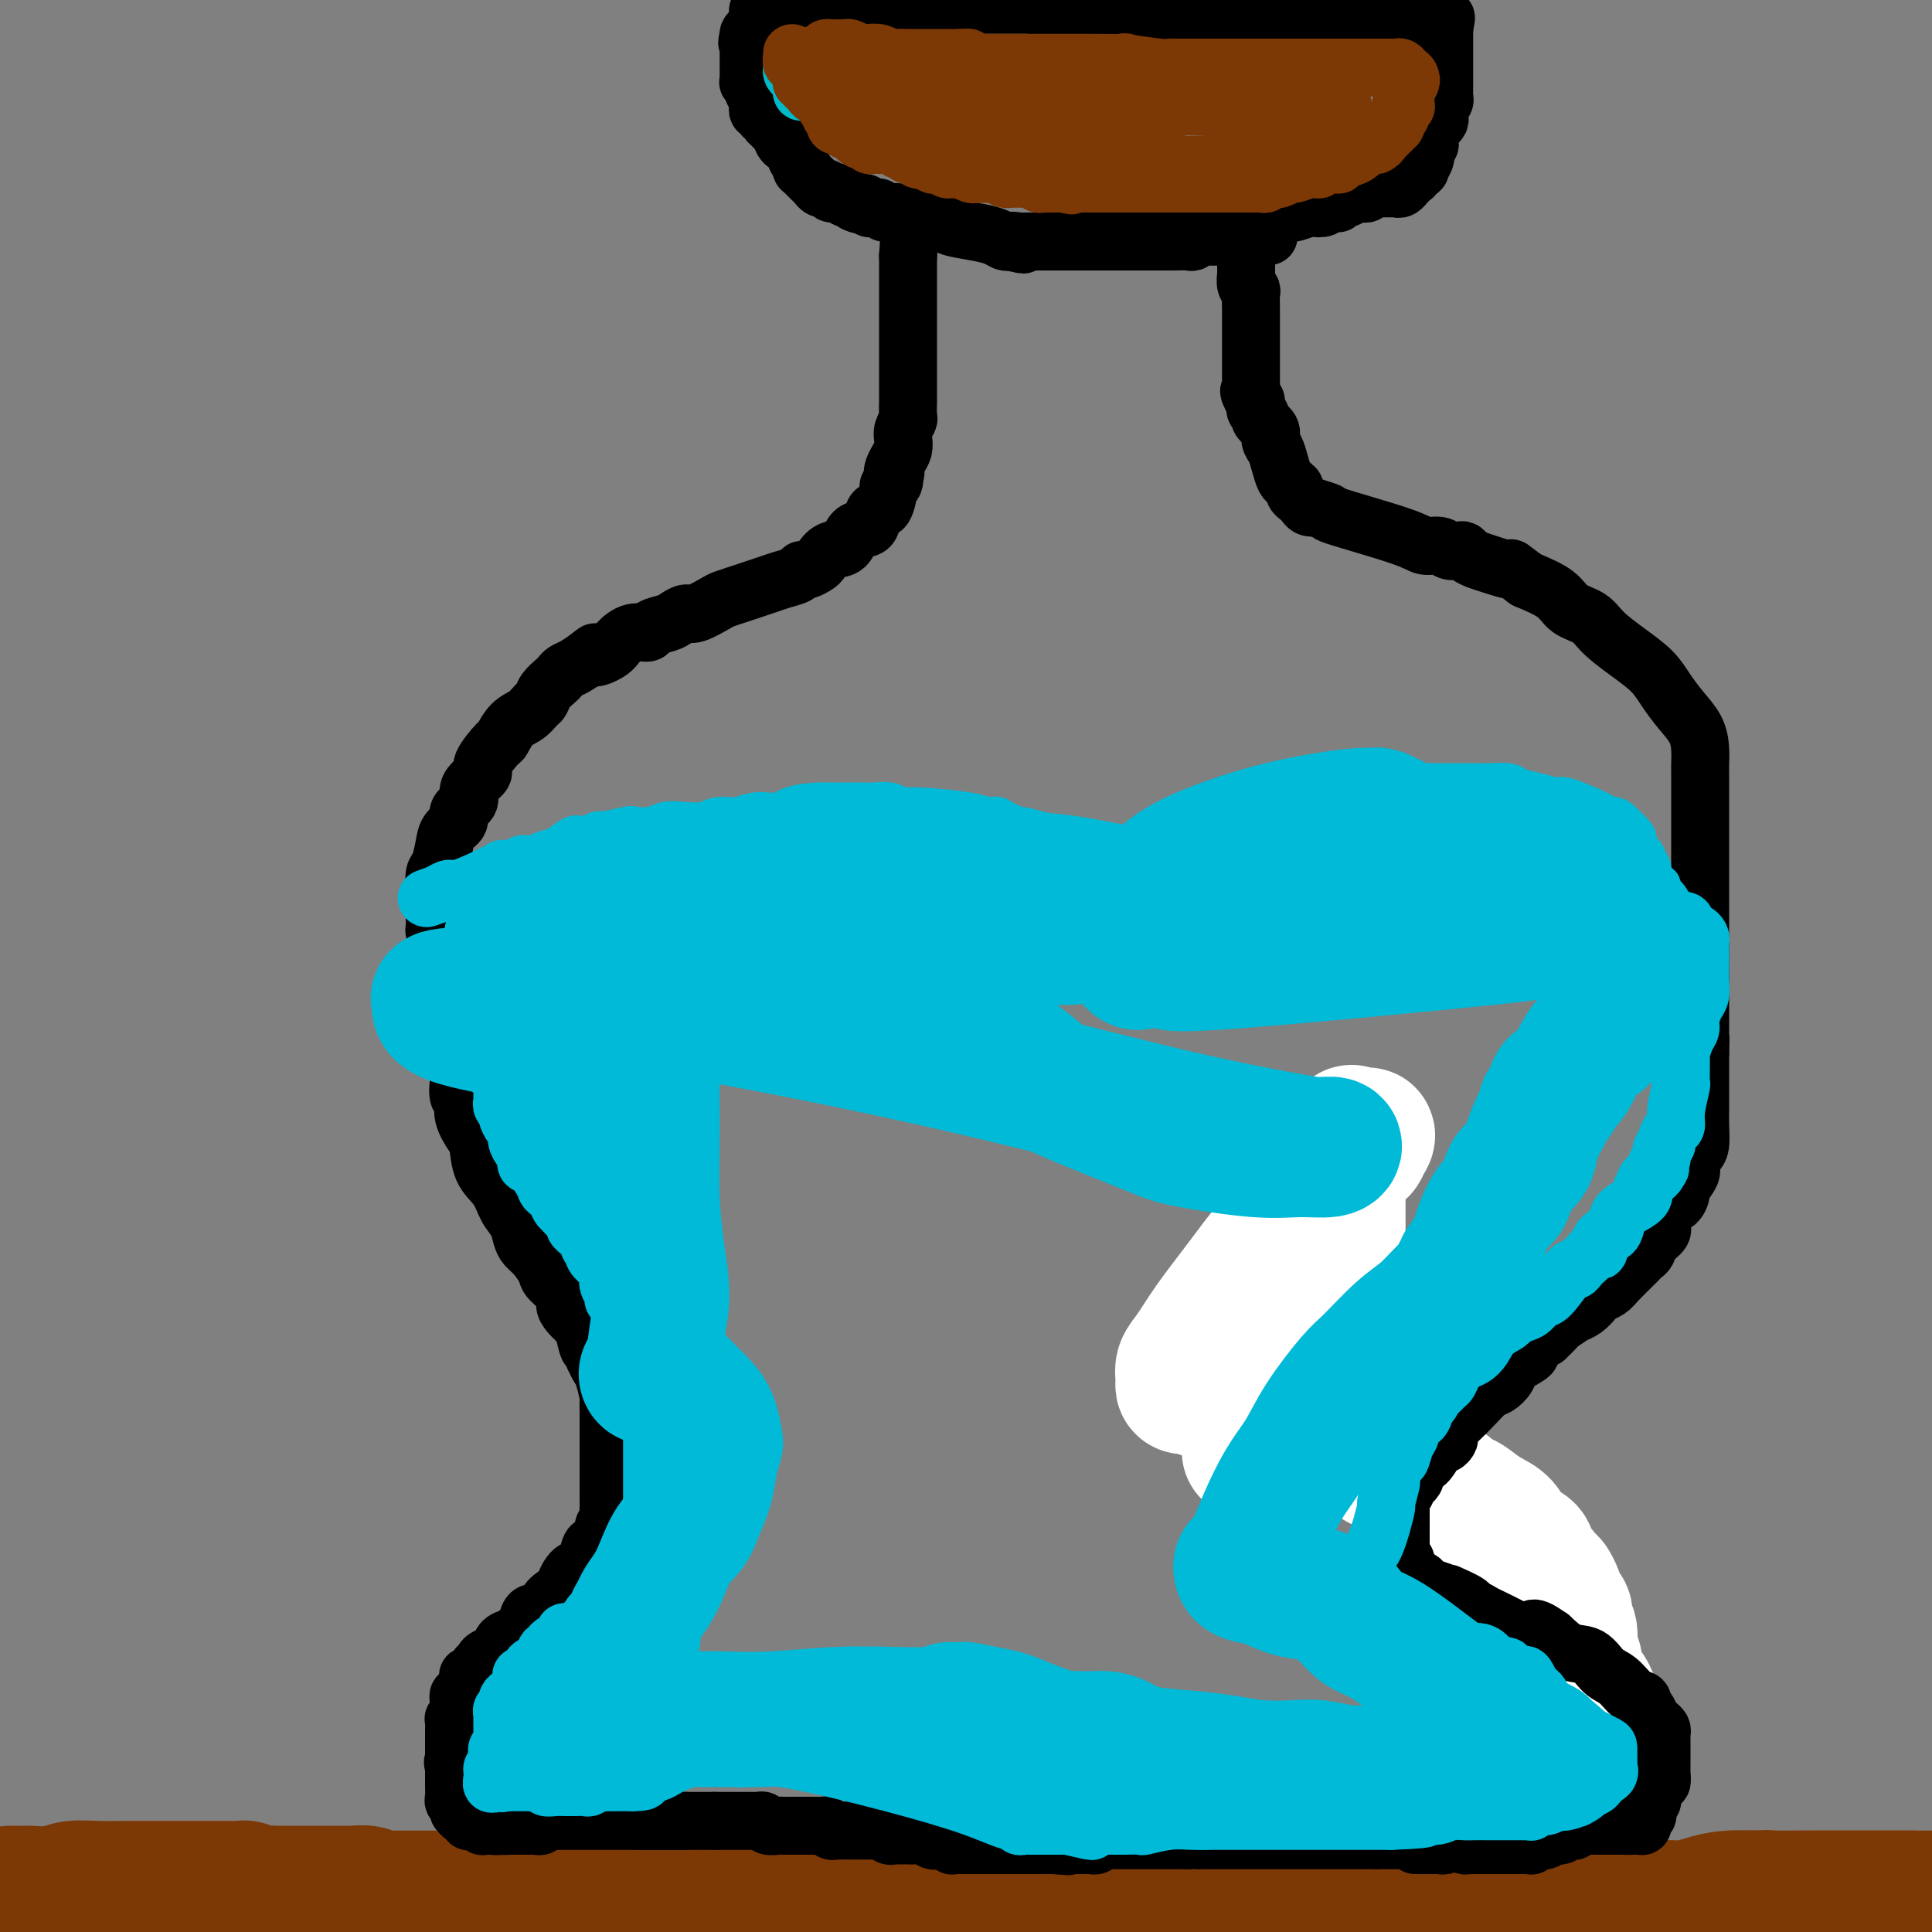 <svg viewBox='0 0 400 400' version='1.1' xmlns='http://www.w3.org/2000/svg' xmlns:xlink='http://www.w3.org/1999/xlink'><rect x="0" y="0" width="400" height="400" fill="#808080" stroke="none"/><g fill='none' stroke='#7C3805' stroke-width='28' stroke-linecap='round' stroke-linejoin='round'><path d='M2,392c0.192,-0.002 0.385,-0.004 1,0c0.615,0.004 1.654,0.015 2,0c0.346,-0.015 -0.000,-0.057 1,0c1.000,0.057 3.348,0.211 5,0c1.652,-0.211 2.609,-0.789 4,-1c1.391,-0.211 3.216,-0.057 5,0c1.784,0.057 3.527,0.015 6,0c2.473,-0.015 5.675,-0.004 8,0c2.325,0.004 3.773,0.001 5,0c1.227,-0.001 2.235,-0.000 3,0c0.765,0.000 1.288,-0.001 2,0c0.712,0.001 1.613,0.004 2,0c0.387,-0.004 0.262,-0.015 1,0c0.738,0.015 2.341,0.057 3,0c0.659,-0.057 0.376,-0.211 1,0c0.624,0.211 2.157,0.789 3,1c0.843,0.211 0.996,0.057 1,0c0.004,-0.057 -0.142,-0.016 0,0c0.142,0.016 0.571,0.008 1,0'/><path d='M56,392c8.526,0.000 2.843,0.000 1,0c-1.843,-0.000 0.156,-0.000 1,0c0.844,0.000 0.532,0.000 1,0c0.468,-0.000 1.714,-0.001 3,0c1.286,0.001 2.611,0.004 4,0c1.389,-0.004 2.843,-0.015 4,0c1.157,0.015 2.016,0.057 3,0c0.984,-0.057 2.094,-0.211 3,0c0.906,0.211 1.609,0.789 2,1c0.391,0.211 0.472,0.057 1,0c0.528,-0.057 1.505,-0.015 2,0c0.495,0.015 0.509,0.004 1,0c0.491,-0.004 1.458,-0.001 2,0c0.542,0.001 0.659,0.000 1,0c0.341,-0.000 0.906,-0.000 1,0c0.094,0.000 -0.284,0.000 0,0c0.284,-0.000 1.229,-0.000 2,0c0.771,0.000 1.366,0.000 2,0c0.634,-0.000 1.306,-0.000 2,0c0.694,0.000 1.411,0.000 2,0c0.589,-0.000 1.049,-0.000 2,0c0.951,0.000 2.391,0.000 3,0c0.609,-0.000 0.387,-0.000 1,0c0.613,0.000 2.061,0.000 3,0c0.939,-0.000 1.368,-0.000 2,0c0.632,0.000 1.469,0.000 2,0c0.531,-0.000 0.758,-0.000 1,0c0.242,0.000 0.498,0.000 1,0c0.502,-0.000 1.251,-0.000 2,0c0.749,0.000 1.500,0.000 2,0c0.500,-0.000 0.750,-0.000 1,0'/><path d='M114,393c9.572,0.155 4.502,0.041 3,0c-1.502,-0.041 0.563,-0.011 2,0c1.437,0.011 2.247,0.003 3,0c0.753,-0.003 1.450,-0.001 2,0c0.550,0.001 0.954,0.000 2,0c1.046,-0.000 2.734,-0.000 4,0c1.266,0.000 2.111,0.000 3,0c0.889,-0.000 1.823,-0.000 3,0c1.177,0.000 2.599,0.000 4,0c1.401,-0.000 2.782,-0.000 4,0c1.218,0.000 2.273,0.000 3,0c0.727,-0.000 1.124,-0.000 2,0c0.876,0.000 2.229,0.000 3,0c0.771,-0.000 0.960,-0.000 1,0c0.040,0.000 -0.069,0.000 0,0c0.069,-0.000 0.314,-0.000 1,0c0.686,0.000 1.811,0.000 3,0c1.189,-0.000 2.442,-0.000 4,0c1.558,0.000 3.422,0.000 5,0c1.578,-0.000 2.871,-0.000 4,0c1.129,0.000 2.093,0.000 3,0c0.907,-0.000 1.756,-0.000 2,0c0.244,0.000 -0.116,0.000 0,0c0.116,0.000 0.708,0.000 1,0c0.292,0.000 0.284,0.000 1,0c0.716,0.000 2.155,0.000 3,0c0.845,0.000 1.097,0.000 2,0c0.903,0.000 2.459,0.000 4,0c1.541,0.000 3.069,0.000 5,0c1.931,0.000 4.266,0.000 6,0c1.734,0.000 2.867,0.000 4,0'/><path d='M201,393c14.430,0.000 7.005,0.000 5,0c-2.005,-0.000 1.411,-0.000 3,0c1.589,0.000 1.350,0.000 2,0c0.650,-0.000 2.189,-0.000 3,0c0.811,0.000 0.894,0.000 2,0c1.106,-0.000 3.236,-0.001 5,0c1.764,0.001 3.161,0.004 5,0c1.839,-0.004 4.121,-0.015 6,0c1.879,0.015 3.355,0.057 5,0c1.645,-0.057 3.458,-0.211 5,0c1.542,0.211 2.812,0.789 4,1c1.188,0.211 2.295,0.057 3,0c0.705,-0.057 1.009,-0.015 2,0c0.991,0.015 2.669,0.004 4,0c1.331,-0.004 2.317,-0.001 3,0c0.683,0.001 1.065,0.000 2,0c0.935,-0.000 2.422,-0.000 3,0c0.578,0.000 0.247,0.000 1,0c0.753,-0.000 2.591,-0.000 4,0c1.409,0.000 2.390,-0.000 3,0c0.610,0.000 0.850,0.000 2,0c1.150,-0.000 3.209,-0.000 5,0c1.791,0.000 3.313,0.000 5,0c1.687,-0.000 3.538,-0.001 5,0c1.462,0.001 2.533,0.004 4,0c1.467,-0.004 3.330,-0.015 5,0c1.670,0.015 3.149,0.056 5,0c1.851,-0.056 4.075,-0.207 6,0c1.925,0.207 3.550,0.774 5,1c1.450,0.226 2.725,0.113 4,0'/><path d='M317,395c19.283,0.309 9.491,0.083 7,0c-2.491,-0.083 2.320,-0.022 5,0c2.680,0.022 3.228,0.006 4,0c0.772,-0.006 1.767,-0.002 3,0c1.233,0.002 2.703,0.001 4,0c1.297,-0.001 2.422,-0.003 3,0c0.578,0.003 0.609,0.011 1,0c0.391,-0.011 1.142,-0.041 2,0c0.858,0.041 1.823,0.155 3,0c1.177,-0.155 2.567,-0.577 4,-1c1.433,-0.423 2.908,-0.845 5,-1c2.092,-0.155 4.800,-0.041 8,0c3.200,0.041 6.891,0.011 10,0c3.109,-0.011 5.638,-0.003 8,0c2.362,0.003 4.559,0.001 7,0c2.441,-0.001 5.126,-0.000 7,0c1.874,0.000 2.937,0.000 4,0'/><path d='M396,393c0.172,-0.000 0.343,-0.000 0,0c-0.343,0.000 -1.202,0.000 -3,0c-1.798,-0.000 -4.537,-0.001 -8,0c-3.463,0.001 -7.652,0.004 -10,0c-2.348,-0.004 -2.855,-0.015 -4,0c-1.145,0.015 -2.929,0.057 -4,0c-1.071,-0.057 -1.431,-0.212 -2,0c-0.569,0.212 -1.349,0.793 -2,1c-0.651,0.207 -1.174,0.041 -2,0c-0.826,-0.041 -1.954,0.041 -3,0c-1.046,-0.041 -2.008,-0.207 -3,0c-0.992,0.207 -2.014,0.788 -4,1c-1.986,0.212 -4.938,0.057 -7,0c-2.062,-0.057 -3.235,-0.015 -4,0c-0.765,0.015 -1.123,0.004 -2,0c-0.877,-0.004 -2.273,-0.001 -3,0c-0.727,0.001 -0.785,0.000 -1,0c-0.215,-0.000 -0.586,-0.000 -1,0c-0.414,0.000 -0.872,0.000 -1,0c-0.128,-0.000 0.073,-0.000 -1,0c-1.073,0.000 -3.420,0.000 -5,0c-1.580,-0.000 -2.392,-0.000 -3,0c-0.608,0.000 -1.012,0.000 -2,0c-0.988,-0.000 -2.559,-0.000 -4,0c-1.441,0.000 -2.752,0.000 -4,0c-1.248,-0.000 -2.435,-0.000 -4,0c-1.565,0.000 -3.510,0.000 -5,0c-1.490,-0.000 -2.526,-0.000 -4,0c-1.474,0.000 -3.385,0.000 -5,0c-1.615,-0.000 -2.935,-0.000 -5,0c-2.065,0.000 -4.876,0.000 -7,0c-2.124,-0.000 -3.562,-0.000 -5,0'/><path d='M278,395c-18.895,0.309 -7.131,0.083 -4,0c3.131,-0.083 -2.369,-0.022 -6,0c-3.631,0.022 -5.391,0.006 -7,0c-1.609,-0.006 -3.065,-0.002 -7,0c-3.935,0.002 -10.349,0.000 -14,0c-3.651,-0.000 -4.538,-0.000 -6,0c-1.462,0.000 -3.498,0.000 -5,0c-1.502,-0.000 -2.471,-0.000 -4,0c-1.529,0.000 -3.617,0.000 -5,0c-1.383,-0.000 -2.059,-0.000 -3,0c-0.941,0.000 -2.147,0.000 -3,0c-0.853,-0.000 -1.352,-0.000 -2,0c-0.648,0.000 -1.444,0.000 -2,0c-0.556,-0.000 -0.873,-0.000 -1,0c-0.127,0.000 -0.063,0.000 0,0'/></g>
<g fill='none' stroke='#000000' stroke-width='12' stroke-linecap='round' stroke-linejoin='round'><path d='M132,377c0.341,0.000 0.683,0.000 1,0c0.317,0.000 0.610,0.000 1,0c0.390,-0.000 0.878,0.000 1,0c0.122,0.000 -0.122,0.000 0,0c0.122,0.000 0.611,0.000 1,0c0.389,0.000 0.678,0.000 1,0c0.322,0.000 0.678,0.000 1,0c0.322,0.000 0.611,0.000 1,0c0.389,0.000 0.877,0.000 1,0c0.123,0.000 -0.121,0.000 0,0c0.121,0.000 0.606,0.000 1,0c0.394,0.000 0.697,0.000 1,0c0.303,0.000 0.606,0.000 1,0c0.394,0.000 0.879,0.000 1,0c0.121,0.000 -0.122,0.000 0,0c0.122,0.000 0.610,0.000 1,0c0.390,0.000 0.682,0.000 1,0c0.318,0.000 0.662,-0.000 1,0c0.338,0.000 0.669,0.000 1,0'/><path d='M148,377c2.427,-0.000 0.495,-0.000 0,0c-0.495,0.000 0.446,0.000 1,0c0.554,-0.000 0.722,-0.000 1,0c0.278,0.000 0.665,0.000 1,0c0.335,-0.000 0.618,-0.000 1,0c0.382,0.000 0.862,0.000 1,0c0.138,-0.000 -0.065,-0.001 0,0c0.065,0.001 0.398,0.004 1,0c0.602,-0.004 1.475,-0.015 2,0c0.525,0.015 0.704,0.057 1,0c0.296,-0.057 0.708,-0.211 1,0c0.292,0.211 0.463,0.789 1,1c0.537,0.211 1.439,0.057 2,0c0.561,-0.057 0.780,-0.015 1,0c0.220,0.015 0.440,0.004 1,0c0.560,-0.004 1.458,-0.001 2,0c0.542,0.001 0.727,0.001 1,0c0.273,-0.001 0.633,-0.001 1,0c0.367,0.001 0.742,0.004 1,0c0.258,-0.004 0.398,-0.015 1,0c0.602,0.015 1.667,0.057 2,0c0.333,-0.057 -0.065,-0.211 0,0c0.065,0.211 0.593,0.789 1,1c0.407,0.211 0.694,0.057 1,0c0.306,-0.057 0.630,-0.015 1,0c0.370,0.015 0.784,0.004 1,0c0.216,-0.004 0.233,-0.001 1,0c0.767,0.001 2.283,0.000 3,0c0.717,-0.000 0.633,-0.000 1,0c0.367,0.000 1.183,0.000 2,0'/><path d='M182,379c5.727,0.249 3.044,-0.130 2,0c-1.044,0.130 -0.449,0.767 0,1c0.449,0.233 0.753,0.061 1,0c0.247,-0.061 0.437,-0.013 1,0c0.563,0.013 1.499,-0.010 2,0c0.501,0.010 0.567,0.054 1,0c0.433,-0.054 1.234,-0.207 2,0c0.766,0.207 1.497,0.773 2,1c0.503,0.227 0.779,0.113 1,0c0.221,-0.113 0.388,-0.227 1,0c0.612,0.227 1.670,0.793 2,1c0.330,0.207 -0.066,0.056 0,0c0.066,-0.056 0.595,-0.015 1,0c0.405,0.015 0.686,0.004 1,0c0.314,-0.004 0.662,-0.001 1,0c0.338,0.001 0.667,0.000 1,0c0.333,-0.000 0.669,-0.000 1,0c0.331,0.000 0.656,0.000 1,0c0.344,-0.000 0.708,-0.000 1,0c0.292,0.000 0.512,0.000 1,0c0.488,-0.000 1.244,-0.000 2,0c0.756,0.000 1.511,0.000 2,0c0.489,-0.000 0.713,-0.000 1,0c0.287,0.000 0.637,0.000 1,0c0.363,-0.000 0.741,-0.000 1,0c0.259,0.000 0.401,0.000 1,0c0.599,-0.000 1.655,-0.000 2,0c0.345,0.000 -0.023,0.000 0,0c0.023,-0.000 0.435,-0.000 1,0c0.565,0.000 1.282,0.000 2,0'/><path d='M218,382c5.732,0.464 2.061,0.124 1,0c-1.061,-0.124 0.489,-0.033 1,0c0.511,0.033 -0.017,0.009 0,0c0.017,-0.009 0.578,-0.002 1,0c0.422,0.002 0.704,0.001 1,0c0.296,-0.001 0.604,-0.000 1,0c0.396,0.000 0.879,0.001 1,0c0.121,-0.001 -0.121,-0.004 0,0c0.121,0.004 0.606,0.015 1,0c0.394,-0.015 0.697,-0.057 1,0c0.303,0.057 0.606,0.211 1,0c0.394,-0.211 0.879,-0.789 1,-1c0.121,-0.211 -0.123,-0.057 0,0c0.123,0.057 0.612,0.015 1,0c0.388,-0.015 0.677,-0.004 1,0c0.323,0.004 0.682,0.001 1,0c0.318,-0.001 0.595,-0.000 1,0c0.405,0.000 0.937,0.000 1,0c0.063,-0.000 -0.344,-0.000 0,0c0.344,0.000 1.440,0.000 2,0c0.560,-0.000 0.584,-0.000 1,0c0.416,0.000 1.225,0.000 2,0c0.775,-0.000 1.517,-0.000 2,0c0.483,0.000 0.707,0.000 1,0c0.293,-0.000 0.657,-0.000 1,0c0.343,0.000 0.667,0.000 1,0c0.333,-0.000 0.677,-0.000 1,0c0.323,0.000 0.625,0.000 1,0c0.375,-0.000 0.821,-0.000 1,0c0.179,0.000 0.089,0.000 0,0'/><path d='M246,381c4.663,-0.155 2.320,-0.041 2,0c-0.320,0.041 1.384,0.011 2,0c0.616,-0.011 0.145,-0.003 1,0c0.855,0.003 3.037,0.001 4,0c0.963,-0.001 0.709,-0.000 1,0c0.291,0.000 1.129,0.000 2,0c0.871,-0.000 1.777,-0.000 2,0c0.223,0.000 -0.235,0.000 0,0c0.235,-0.000 1.163,-0.000 2,0c0.837,0.000 1.582,0.000 2,0c0.418,-0.000 0.507,-0.000 1,0c0.493,0.000 1.389,0.000 2,0c0.611,-0.000 0.937,-0.000 1,0c0.063,0.000 -0.138,0.000 0,0c0.138,-0.000 0.615,-0.000 1,0c0.385,0.000 0.677,0.000 1,0c0.323,-0.000 0.678,-0.000 1,0c0.322,0.000 0.611,0.000 1,0c0.389,-0.000 0.878,-0.000 1,0c0.122,0.000 -0.122,0.000 0,0c0.122,-0.000 0.609,-0.000 1,0c0.391,0.000 0.685,0.000 1,0c0.315,0.000 0.650,0.000 1,0c0.350,0.000 0.713,0.000 1,0c0.287,0.000 0.497,0.000 1,0c0.503,0.000 1.300,0.000 2,0c0.700,0.000 1.304,0.000 2,0c0.696,0.000 1.485,0.000 2,0c0.515,0.000 0.758,0.000 1,0'/><path d='M285,381c6.150,0.000 2.026,0.000 1,0c-1.026,0.000 1.044,0.000 2,0c0.956,0.000 0.796,0.000 1,0c0.204,0.000 0.773,0.000 1,0c0.227,0.000 0.114,0.000 0,0'/><path d='M142,377c-0.306,-0.000 -0.612,-0.000 -1,0c-0.388,0.000 -0.857,0.000 -1,0c-0.143,-0.000 0.039,-0.000 0,0c-0.039,0.000 -0.298,0.000 -1,0c-0.702,-0.000 -1.847,-0.000 -3,0c-1.153,0.000 -2.316,0.000 -3,0c-0.684,-0.000 -0.890,-0.000 -2,0c-1.110,0.000 -3.123,0.000 -4,0c-0.877,-0.000 -0.616,-0.000 -1,0c-0.384,0.000 -1.412,0.000 -2,0c-0.588,-0.000 -0.735,-0.000 -1,0c-0.265,0.000 -0.648,0.000 -1,0c-0.352,-0.000 -0.673,-0.000 -1,0c-0.327,0.000 -0.661,0.000 -1,0c-0.339,-0.000 -0.682,-0.000 -1,0c-0.318,0.000 -0.609,0.000 -1,0c-0.391,-0.000 -0.882,-0.001 -1,0c-0.118,0.001 0.137,0.004 0,0c-0.137,-0.004 -0.667,-0.015 -1,0c-0.333,0.015 -0.470,0.057 -1,0c-0.530,-0.057 -1.454,-0.211 -2,0c-0.546,0.211 -0.712,0.789 -1,1c-0.288,0.211 -0.696,0.057 -1,0c-0.304,-0.057 -0.505,-0.015 -1,0c-0.495,0.015 -1.284,0.004 -2,0c-0.716,-0.004 -1.358,-0.002 -2,0'/><path d='M106,378c-5.990,0.155 -2.964,0.043 -2,0c0.964,-0.043 -0.132,-0.015 -1,0c-0.868,0.015 -1.507,0.018 -2,0c-0.493,-0.018 -0.840,-0.056 -1,0c-0.160,0.056 -0.133,0.207 0,0c0.133,-0.207 0.373,-0.772 0,-1c-0.373,-0.228 -1.357,-0.118 -2,0c-0.643,0.118 -0.943,0.242 -1,0c-0.057,-0.242 0.128,-0.852 0,-1c-0.128,-0.148 -0.571,0.167 -1,0c-0.429,-0.167 -0.846,-0.815 -1,-1c-0.154,-0.185 -0.045,0.095 0,0c0.045,-0.095 0.026,-0.563 0,-1c-0.026,-0.437 -0.060,-0.841 0,-1c0.060,-0.159 0.212,-0.071 0,0c-0.212,0.071 -0.789,0.126 -1,0c-0.211,-0.126 -0.057,-0.433 0,-1c0.057,-0.567 0.015,-1.395 0,-2c-0.015,-0.605 -0.004,-0.987 0,-1c0.004,-0.013 0.001,0.343 0,0c-0.001,-0.343 -0.000,-1.384 0,-2c0.000,-0.616 0.000,-0.808 0,-1'/><path d='M94,366c-0.464,-1.864 -0.124,-1.024 0,-1c0.124,0.024 0.033,-0.767 0,-1c-0.033,-0.233 -0.009,0.092 0,0c0.009,-0.092 0.002,-0.602 0,-1c-0.002,-0.398 -0.001,-0.683 0,-1c0.001,-0.317 0.000,-0.667 0,-1c-0.000,-0.333 -0.001,-0.649 0,-1c0.001,-0.351 0.004,-0.738 0,-1c-0.004,-0.262 -0.015,-0.399 0,-1c0.015,-0.601 0.057,-1.667 0,-2c-0.057,-0.333 -0.211,0.066 0,0c0.211,-0.066 0.788,-0.596 1,-1c0.212,-0.404 0.061,-0.682 0,-1c-0.061,-0.318 -0.031,-0.676 0,-1c0.031,-0.324 0.065,-0.615 0,-1c-0.065,-0.385 -0.227,-0.863 0,-1c0.227,-0.137 0.845,0.068 1,0c0.155,-0.068 -0.152,-0.410 0,-1c0.152,-0.590 0.763,-1.429 1,-2c0.237,-0.571 0.101,-0.875 0,-1c-0.101,-0.125 -0.167,-0.071 0,0c0.167,0.071 0.566,0.160 1,0c0.434,-0.160 0.903,-0.568 1,-1c0.097,-0.432 -0.177,-0.888 0,-1c0.177,-0.112 0.806,0.121 1,0c0.194,-0.121 -0.048,-0.596 0,-1c0.048,-0.404 0.384,-0.737 1,-1c0.616,-0.263 1.512,-0.455 2,-1c0.488,-0.545 0.568,-1.441 1,-2c0.432,-0.559 1.216,-0.779 2,-1'/><path d='M106,339c1.793,-1.376 1.776,-0.816 2,-1c0.224,-0.184 0.687,-1.113 1,-2c0.313,-0.887 0.474,-1.734 1,-2c0.526,-0.266 1.418,0.047 2,0c0.582,-0.047 0.855,-0.456 1,-1c0.145,-0.544 0.161,-1.224 1,-2c0.839,-0.776 2.501,-1.647 3,-2c0.499,-0.353 -0.164,-0.186 0,-1c0.164,-0.814 1.157,-2.609 2,-3c0.843,-0.391 1.536,0.622 2,0c0.464,-0.622 0.698,-2.877 1,-4c0.302,-1.123 0.673,-1.112 1,-1c0.327,0.112 0.609,0.324 1,0c0.391,-0.324 0.889,-1.184 1,-2c0.111,-0.816 -0.166,-1.587 0,-2c0.166,-0.413 0.777,-0.467 1,-1c0.223,-0.533 0.060,-1.546 0,-2c-0.060,-0.454 -0.016,-0.348 0,-1c0.016,-0.652 0.004,-2.060 0,-3c-0.004,-0.940 -0.001,-1.412 0,-2c0.001,-0.588 0.000,-1.293 0,-2c-0.000,-0.707 -0.000,-1.417 0,-2c0.000,-0.583 -0.000,-1.039 0,-2c0.000,-0.961 0.001,-2.426 0,-3c-0.001,-0.574 -0.003,-0.258 0,-1c0.003,-0.742 0.012,-2.541 0,-4c-0.012,-1.459 -0.045,-2.579 0,-3c0.045,-0.421 0.167,-0.144 0,-1c-0.167,-0.856 -0.622,-2.846 -1,-4c-0.378,-1.154 -0.679,-1.473 -1,-2c-0.321,-0.527 -0.660,-1.264 -1,-2'/><path d='M123,281c-0.639,-5.556 -0.736,-2.448 -1,-2c-0.264,0.448 -0.695,-1.766 -1,-3c-0.305,-1.234 -0.485,-1.489 -1,-2c-0.515,-0.511 -1.366,-1.276 -2,-2c-0.634,-0.724 -1.051,-1.405 -1,-2c0.051,-0.595 0.571,-1.104 0,-2c-0.571,-0.896 -2.233,-2.178 -3,-3c-0.767,-0.822 -0.638,-1.182 -1,-2c-0.362,-0.818 -1.213,-2.094 -2,-3c-0.787,-0.906 -1.508,-1.442 -2,-2c-0.492,-0.558 -0.755,-1.137 -1,-2c-0.245,-0.863 -0.472,-2.011 -1,-3c-0.528,-0.989 -1.359,-1.821 -2,-3c-0.641,-1.179 -1.094,-2.706 -2,-4c-0.906,-1.294 -2.266,-2.354 -3,-4c-0.734,-1.646 -0.841,-3.878 -1,-5c-0.159,-1.122 -0.368,-1.133 -1,-2c-0.632,-0.867 -1.685,-2.588 -2,-4c-0.315,-1.412 0.107,-2.514 0,-3c-0.107,-0.486 -0.745,-0.356 -1,-1c-0.255,-0.644 -0.129,-2.061 0,-3c0.129,-0.939 0.260,-1.400 0,-2c-0.260,-0.600 -0.911,-1.341 -1,-2c-0.089,-0.659 0.382,-1.237 0,-2c-0.382,-0.763 -1.619,-1.711 -2,-3c-0.381,-1.289 0.094,-2.919 0,-4c-0.094,-1.081 -0.757,-1.613 -1,-2c-0.243,-0.387 -0.065,-0.630 0,-1c0.065,-0.370 0.018,-0.869 0,-2c-0.018,-1.131 -0.005,-2.895 0,-4c0.005,-1.105 0.003,-1.553 0,-2'/><path d='M91,200c-1.409,-7.163 -0.430,-4.069 0,-3c0.430,1.069 0.311,0.113 0,-1c-0.311,-1.113 -0.816,-2.381 -1,-3c-0.184,-0.619 -0.049,-0.587 0,-1c0.049,-0.413 0.012,-1.270 0,-2c-0.012,-0.730 -0.000,-1.335 0,-2c0.000,-0.665 -0.011,-1.392 0,-2c0.011,-0.608 0.043,-1.097 0,-2c-0.043,-0.903 -0.161,-2.220 0,-3c0.161,-0.780 0.601,-1.024 1,-2c0.399,-0.976 0.755,-2.684 1,-4c0.245,-1.316 0.377,-2.239 1,-3c0.623,-0.761 1.738,-1.358 2,-2c0.262,-0.642 -0.328,-1.327 0,-2c0.328,-0.673 1.573,-1.333 2,-2c0.427,-0.667 0.034,-1.342 0,-2c-0.034,-0.658 0.291,-1.298 1,-2c0.709,-0.702 1.803,-1.466 2,-2c0.197,-0.534 -0.502,-0.839 0,-2c0.502,-1.161 2.204,-3.180 3,-4c0.796,-0.820 0.686,-0.443 1,-1c0.314,-0.557 1.053,-2.050 2,-3c0.947,-0.950 2.103,-1.358 3,-2c0.897,-0.642 1.536,-1.520 2,-2c0.464,-0.480 0.754,-0.563 1,-1c0.246,-0.437 0.449,-1.230 1,-2c0.551,-0.770 1.449,-1.519 2,-2c0.551,-0.481 0.756,-0.696 1,-1c0.244,-0.304 0.527,-0.697 1,-1c0.473,-0.303 1.135,-0.515 2,-1c0.865,-0.485 1.932,-1.242 3,-2'/><path d='M122,136c2.542,-2.129 0.899,-0.450 1,0c0.101,0.450 1.948,-0.327 3,-1c1.052,-0.673 1.311,-1.241 2,-2c0.689,-0.759 1.808,-1.709 3,-2c1.192,-0.291 2.455,0.075 3,0c0.545,-0.075 0.370,-0.593 1,-1c0.630,-0.407 2.063,-0.704 3,-1c0.937,-0.296 1.377,-0.590 2,-1c0.623,-0.410 1.430,-0.936 2,-1c0.570,-0.064 0.904,0.334 2,0c1.096,-0.334 2.954,-1.399 4,-2c1.046,-0.601 1.280,-0.739 2,-1c0.720,-0.261 1.927,-0.647 3,-1c1.073,-0.353 2.014,-0.673 3,-1c0.986,-0.327 2.017,-0.661 3,-1c0.983,-0.339 1.916,-0.683 3,-1c1.084,-0.317 2.317,-0.609 3,-1c0.683,-0.391 0.815,-0.883 1,-1c0.185,-0.117 0.424,0.140 1,0c0.576,-0.140 1.490,-0.675 2,-1c0.510,-0.325 0.617,-0.438 1,-1c0.383,-0.562 1.043,-1.574 2,-2c0.957,-0.426 2.210,-0.268 3,-1c0.790,-0.732 1.116,-2.355 2,-3c0.884,-0.645 2.327,-0.312 3,-1c0.673,-0.688 0.576,-2.398 1,-3c0.424,-0.602 1.368,-0.098 2,-1c0.632,-0.902 0.953,-3.211 1,-4c0.047,-0.789 -0.180,-0.059 0,0c0.180,0.059 0.766,-0.555 1,-1c0.234,-0.445 0.117,-0.723 0,-1'/><path d='M185,99c0.785,-1.738 0.249,-1.085 0,-1c-0.249,0.085 -0.211,-0.400 0,-1c0.211,-0.600 0.596,-1.317 1,-2c0.404,-0.683 0.826,-1.333 1,-2c0.174,-0.667 0.099,-1.351 0,-2c-0.099,-0.649 -0.223,-1.261 0,-2c0.223,-0.739 0.792,-1.603 1,-2c0.208,-0.397 0.056,-0.325 0,-1c-0.056,-0.675 -0.015,-2.095 0,-3c0.015,-0.905 0.004,-1.293 0,-2c-0.004,-0.707 -0.001,-1.733 0,-2c0.001,-0.267 0.000,0.224 0,0c-0.000,-0.224 -0.000,-1.163 0,-2c0.000,-0.837 0.000,-1.571 0,-2c-0.000,-0.429 -0.000,-0.552 0,-1c0.000,-0.448 0.000,-1.219 0,-2c-0.000,-0.781 -0.000,-1.571 0,-2c0.000,-0.429 0.000,-0.499 0,-1c-0.000,-0.501 -0.000,-1.435 0,-2c0.000,-0.565 0.000,-0.763 0,-1c-0.000,-0.237 -0.000,-0.515 0,-1c0.000,-0.485 0.000,-1.176 0,-2c-0.000,-0.824 -0.000,-1.779 0,-2c0.000,-0.221 0.000,0.292 0,0c-0.000,-0.292 -0.000,-1.388 0,-2c0.000,-0.612 0.000,-0.741 0,-1c-0.000,-0.259 -0.000,-0.647 0,-1c0.000,-0.353 0.000,-0.672 0,-1c-0.000,-0.328 -0.000,-0.665 0,-1c0.000,-0.335 0.000,-0.667 0,-1c-0.000,-0.333 0.000,-0.666 0,-1'/><path d='M188,53c0.500,-7.667 0.250,-3.833 0,0'/><path d='M293,382c0.303,0.000 0.606,0.000 1,0c0.394,-0.000 0.879,-0.000 1,0c0.121,0.000 -0.121,0.001 0,0c0.121,-0.001 0.606,-0.004 1,0c0.394,0.004 0.698,0.016 1,0c0.302,-0.016 0.603,-0.061 1,0c0.397,0.061 0.890,0.226 1,0c0.110,-0.226 -0.164,-0.845 0,-1c0.164,-0.155 0.765,0.154 1,0c0.235,-0.154 0.106,-0.772 0,-1c-0.106,-0.228 -0.187,-0.065 0,0c0.187,0.065 0.643,0.031 1,0c0.357,-0.031 0.617,-0.061 1,0c0.383,0.061 0.890,0.212 1,0c0.110,-0.212 -0.178,-0.789 0,-1c0.178,-0.211 0.821,-0.057 1,0c0.179,0.057 -0.106,0.016 0,0c0.106,-0.016 0.603,-0.007 1,0c0.397,0.007 0.694,0.012 1,0c0.306,-0.012 0.621,-0.042 1,0c0.379,0.042 0.823,0.155 1,0c0.177,-0.155 0.089,-0.577 0,-1'/><path d='M308,378c2.499,-0.619 1.248,-0.166 1,0c-0.248,0.166 0.507,0.045 1,0c0.493,-0.045 0.723,-0.012 1,0c0.277,0.012 0.599,0.004 1,0c0.401,-0.004 0.881,-0.005 1,0c0.119,0.005 -0.122,0.015 0,0c0.122,-0.015 0.607,-0.056 1,0c0.393,0.056 0.693,0.207 1,0c0.307,-0.207 0.622,-0.773 1,-1c0.378,-0.227 0.818,-0.117 1,0c0.182,0.117 0.105,0.239 0,0c-0.105,-0.239 -0.239,-0.838 0,-1c0.239,-0.162 0.851,0.114 1,0c0.149,-0.114 -0.166,-0.618 0,-1c0.166,-0.382 0.814,-0.641 1,-1c0.186,-0.359 -0.090,-0.819 0,-1c0.090,-0.181 0.546,-0.082 1,0c0.454,0.082 0.905,0.148 1,0c0.095,-0.148 -0.168,-0.509 0,-1c0.168,-0.491 0.767,-1.111 1,-2c0.233,-0.889 0.101,-2.047 0,-3c-0.101,-0.953 -0.172,-1.701 0,-2c0.172,-0.299 0.586,-0.150 1,0'/><path d='M323,365c0.944,-2.192 0.306,-1.673 0,-2c-0.306,-0.327 -0.278,-1.500 0,-2c0.278,-0.500 0.807,-0.326 1,-1c0.193,-0.674 0.052,-2.197 0,-3c-0.052,-0.803 -0.014,-0.887 0,-1c0.014,-0.113 0.004,-0.257 0,-1c-0.004,-0.743 -0.001,-2.087 0,-3c0.001,-0.913 0.001,-1.396 0,-2c-0.001,-0.604 -0.004,-1.328 0,-2c0.004,-0.672 0.016,-1.293 0,-2c-0.016,-0.707 -0.061,-1.502 0,-2c0.061,-0.498 0.228,-0.701 0,-1c-0.228,-0.299 -0.853,-0.695 -1,-1c-0.147,-0.305 0.182,-0.518 0,-1c-0.182,-0.482 -0.874,-1.234 -1,-2c-0.126,-0.766 0.314,-1.547 0,-2c-0.314,-0.453 -1.383,-0.577 -2,-1c-0.617,-0.423 -0.783,-1.146 -1,-2c-0.217,-0.854 -0.487,-1.841 -1,-3c-0.513,-1.159 -1.270,-2.490 -2,-3c-0.730,-0.510 -1.434,-0.199 -2,-1c-0.566,-0.801 -0.993,-2.713 -2,-4c-1.007,-1.287 -2.595,-1.948 -4,-3c-1.405,-1.052 -2.626,-2.494 -4,-4c-1.374,-1.506 -2.899,-3.076 -4,-4c-1.101,-0.924 -1.776,-1.202 -3,-2c-1.224,-0.798 -2.996,-2.117 -4,-3c-1.004,-0.883 -1.238,-1.329 -2,-2c-0.762,-0.671 -2.051,-1.565 -3,-2c-0.949,-0.435 -1.557,-0.410 -3,-1c-1.443,-0.590 -3.722,-1.795 -6,-3'/><path d='M279,299c-4.072,-2.185 -3.753,-1.149 -4,-1c-0.247,0.149 -1.060,-0.590 -2,-1c-0.940,-0.410 -2.006,-0.491 -3,-1c-0.994,-0.509 -1.917,-1.447 -3,-2c-1.083,-0.553 -2.328,-0.721 -3,-1c-0.672,-0.279 -0.772,-0.670 -1,-1c-0.228,-0.330 -0.583,-0.598 -1,-1c-0.417,-0.402 -0.896,-0.936 -1,-1c-0.104,-0.064 0.168,0.344 0,0c-0.168,-0.344 -0.777,-1.438 -1,-2c-0.223,-0.562 -0.059,-0.591 0,-1c0.059,-0.409 0.015,-1.199 0,-2c-0.015,-0.801 -0.001,-1.614 0,-2c0.001,-0.386 -0.011,-0.344 0,-1c0.011,-0.656 0.044,-2.011 0,-3c-0.044,-0.989 -0.165,-1.612 0,-2c0.165,-0.388 0.618,-0.542 1,-1c0.382,-0.458 0.695,-1.222 1,-2c0.305,-0.778 0.601,-1.570 1,-2c0.399,-0.430 0.899,-0.497 1,-1c0.101,-0.503 -0.198,-1.443 0,-2c0.198,-0.557 0.894,-0.731 1,-1c0.106,-0.269 -0.379,-0.632 0,-1c0.379,-0.368 1.621,-0.742 2,-1c0.379,-0.258 -0.106,-0.402 0,-1c0.106,-0.598 0.803,-1.652 1,-2c0.197,-0.348 -0.105,0.009 0,0c0.105,-0.009 0.616,-0.384 1,-1c0.384,-0.616 0.642,-1.474 1,-2c0.358,-0.526 0.817,-0.722 1,-1c0.183,-0.278 0.092,-0.639 0,-1'/><path d='M271,258c2.014,-2.893 2.050,-1.126 2,-1c-0.050,0.126 -0.186,-1.388 0,-2c0.186,-0.612 0.694,-0.321 1,-1c0.306,-0.679 0.412,-2.329 1,-3c0.588,-0.671 1.659,-0.364 2,-1c0.341,-0.636 -0.048,-2.215 0,-3c0.048,-0.785 0.534,-0.775 1,-1c0.466,-0.225 0.913,-0.687 1,-1c0.087,-0.313 -0.187,-0.479 0,-1c0.187,-0.521 0.835,-1.396 1,-2c0.165,-0.604 -0.153,-0.935 0,-1c0.153,-0.065 0.777,0.136 1,0c0.223,-0.136 0.046,-0.610 0,-1c-0.046,-0.390 0.040,-0.697 0,-1c-0.040,-0.303 -0.207,-0.602 0,-1c0.207,-0.398 0.788,-0.895 1,-1c0.212,-0.105 0.057,0.182 0,0c-0.057,-0.182 -0.015,-0.832 0,-1c0.015,-0.168 0.004,0.147 0,0c-0.004,-0.147 -0.001,-0.756 0,-1c0.001,-0.244 0.001,-0.122 0,0'/></g>
<g fill='none' stroke='#FFFFFF' stroke-width='28' stroke-linecap='round' stroke-linejoin='round'><path d='M319,366c-0.057,0.423 -0.113,0.845 0,1c0.113,0.155 0.396,0.042 1,0c0.604,-0.042 1.528,-0.013 2,0c0.472,0.013 0.494,0.012 1,0c0.506,-0.012 1.498,-0.034 2,0c0.502,0.034 0.513,0.124 1,0c0.487,-0.124 1.451,-0.461 2,-1c0.549,-0.539 0.683,-1.279 1,-2c0.317,-0.721 0.816,-1.424 1,-2c0.184,-0.576 0.052,-1.024 0,-2c-0.052,-0.976 -0.023,-2.478 0,-3c0.023,-0.522 0.041,-0.063 0,-1c-0.041,-0.937 -0.139,-3.270 -1,-5c-0.861,-1.730 -2.483,-2.858 -3,-4c-0.517,-1.142 0.073,-2.299 0,-3c-0.073,-0.701 -0.807,-0.946 -1,-2c-0.193,-1.054 0.154,-2.916 0,-4c-0.154,-1.084 -0.811,-1.388 -1,-2c-0.189,-0.612 0.089,-1.530 0,-2c-0.089,-0.470 -0.547,-0.490 -1,-1c-0.453,-0.510 -0.903,-1.509 -1,-2c-0.097,-0.491 0.159,-0.474 0,-1c-0.159,-0.526 -0.732,-1.596 -1,-2c-0.268,-0.404 -0.231,-0.142 -1,-1c-0.769,-0.858 -2.345,-2.835 -3,-4c-0.655,-1.165 -0.391,-1.519 -1,-2c-0.609,-0.481 -2.091,-1.088 -3,-2c-0.909,-0.912 -1.245,-2.130 -2,-3c-0.755,-0.870 -1.930,-1.391 -3,-2c-1.070,-0.609 -2.035,-1.304 -3,-2'/><path d='M305,312c-3.061,-2.544 -2.715,-0.905 -3,-1c-0.285,-0.095 -1.203,-1.926 -3,-3c-1.797,-1.074 -4.475,-1.391 -6,-2c-1.525,-0.609 -1.897,-1.510 -3,-2c-1.103,-0.490 -2.939,-0.569 -4,-1c-1.061,-0.431 -1.349,-1.216 -2,-2c-0.651,-0.784 -1.667,-1.569 -2,-2c-0.333,-0.431 0.017,-0.509 0,-1c-0.017,-0.491 -0.401,-1.397 -1,-2c-0.599,-0.603 -1.414,-0.904 -2,-2c-0.586,-1.096 -0.942,-2.986 -1,-4c-0.058,-1.014 0.180,-1.152 0,-2c-0.180,-0.848 -0.780,-2.405 -1,-4c-0.220,-1.595 -0.059,-3.228 0,-5c0.059,-1.772 0.016,-3.684 0,-5c-0.016,-1.316 -0.004,-2.036 0,-3c0.004,-0.964 0.001,-2.174 0,-3c-0.001,-0.826 -0.000,-1.270 0,-2c0.000,-0.730 0.000,-1.745 0,-3c-0.000,-1.255 0.000,-2.749 0,-4c-0.000,-1.251 -0.000,-2.261 0,-3c0.000,-0.739 0.000,-1.209 0,-2c-0.000,-0.791 -0.001,-1.903 0,-3c0.001,-1.097 0.004,-2.179 0,-3c-0.004,-0.821 -0.016,-1.382 0,-2c0.016,-0.618 0.060,-1.293 0,-2c-0.060,-0.707 -0.222,-1.447 0,-2c0.222,-0.553 0.829,-0.918 1,-1c0.171,-0.082 -0.094,0.119 0,0c0.094,-0.119 0.547,-0.560 1,-1'/><path d='M279,240c0.388,-9.045 1.359,-4.656 2,-3c0.641,1.656 0.954,0.580 1,0c0.046,-0.580 -0.173,-0.664 0,-1c0.173,-0.336 0.740,-0.925 1,-1c0.260,-0.075 0.214,0.364 -1,2c-1.214,1.636 -3.594,4.470 -5,6c-1.406,1.530 -1.836,1.757 -4,4c-2.164,2.243 -6.062,6.501 -9,10c-2.938,3.499 -4.917,6.238 -7,9c-2.083,2.762 -4.271,5.548 -6,8c-1.729,2.452 -2.999,4.569 -4,6c-1.001,1.431 -1.733,2.177 -2,3c-0.267,0.823 -0.068,1.723 0,2c0.068,0.277 0.006,-0.070 0,0c-0.006,0.070 0.042,0.559 0,1c-0.042,0.441 -0.176,0.836 0,1c0.176,0.164 0.662,0.096 1,0c0.338,-0.096 0.529,-0.222 1,0c0.471,0.222 1.223,0.792 2,1c0.777,0.208 1.579,0.056 2,0c0.421,-0.056 0.459,-0.015 1,0c0.541,0.015 1.583,0.004 2,0c0.417,-0.004 0.208,-0.002 0,0'/><path d='M264,293c-0.037,-0.620 -0.073,-1.241 0,-1c0.073,0.241 0.257,1.343 0,2c-0.257,0.657 -0.954,0.869 -2,2c-1.046,1.131 -2.442,3.180 -3,4c-0.558,0.820 -0.279,0.410 0,0'/></g>
<g fill='none' stroke='#000000' stroke-width='12' stroke-linecap='round' stroke-linejoin='round'><path d='M296,380c0.331,-0.008 0.663,-0.016 1,0c0.337,0.016 0.681,0.056 1,0c0.319,-0.056 0.614,-0.207 1,0c0.386,0.207 0.863,0.774 1,1c0.137,0.226 -0.065,0.113 0,0c0.065,-0.113 0.399,-0.226 1,0c0.601,0.226 1.470,0.793 2,1c0.530,0.207 0.720,0.056 1,0c0.280,-0.056 0.649,-0.015 1,0c0.351,0.015 0.686,0.004 1,0c0.314,-0.004 0.609,-0.001 1,0c0.391,0.001 0.878,0.000 1,0c0.122,-0.000 -0.122,-0.000 0,0c0.122,0.000 0.611,0.000 1,0c0.389,-0.000 0.678,-0.000 1,0c0.322,0.000 0.678,0.000 1,0c0.322,-0.000 0.611,-0.000 1,0c0.389,0.000 0.877,0.000 1,0c0.123,-0.000 -0.121,-0.000 0,0c0.121,0.000 0.606,0.001 1,0c0.394,-0.001 0.696,-0.004 1,0c0.304,0.004 0.611,0.016 1,0c0.389,-0.016 0.860,-0.061 1,0c0.140,0.061 -0.051,0.226 0,0c0.051,-0.226 0.344,-0.844 1,-1c0.656,-0.156 1.677,0.150 2,0c0.323,-0.150 -0.050,-0.757 0,-1c0.050,-0.243 0.525,-0.121 1,0'/><path d='M321,380c4.030,-0.016 1.604,-0.057 1,0c-0.604,0.057 0.613,0.212 1,0c0.387,-0.212 -0.055,-0.793 0,-1c0.055,-0.207 0.606,-0.041 1,0c0.394,0.041 0.630,-0.041 1,0c0.370,0.041 0.873,0.207 1,0c0.127,-0.207 -0.121,-0.788 0,-1c0.121,-0.212 0.611,-0.057 1,0c0.389,0.057 0.678,0.015 1,0c0.322,-0.015 0.678,-0.004 1,0c0.322,0.004 0.611,0.001 1,0c0.389,-0.001 0.877,-0.000 1,0c0.123,0.000 -0.121,0.000 0,0c0.121,-0.000 0.606,-0.000 1,0c0.394,0.000 0.697,0.000 1,0c0.303,-0.000 0.607,-0.000 1,0c0.393,0.000 0.875,0.000 1,0c0.125,-0.000 -0.107,-0.000 0,0c0.107,0.000 0.554,0.000 1,0'/><path d='M336,378c2.498,-0.309 1.244,-0.083 1,0c-0.244,0.083 0.523,0.023 1,0c0.477,-0.023 0.664,-0.009 1,0c0.336,0.009 0.821,0.012 1,0c0.179,-0.012 0.052,-0.041 0,0c-0.052,0.041 -0.028,0.152 0,0c0.028,-0.152 0.060,-0.565 0,-1c-0.060,-0.435 -0.212,-0.890 0,-1c0.212,-0.110 0.788,0.124 1,0c0.212,-0.124 0.061,-0.607 0,-1c-0.061,-0.393 -0.030,-0.697 0,-1'/><path d='M341,374c0.790,-0.841 0.263,-0.945 0,-1c-0.263,-0.055 -0.264,-0.061 0,0c0.264,0.061 0.792,0.190 1,0c0.208,-0.190 0.094,-0.699 0,-1c-0.094,-0.301 -0.169,-0.394 0,-1c0.169,-0.606 0.581,-1.724 1,-2c0.419,-0.276 0.844,0.291 1,0c0.156,-0.291 0.042,-1.440 0,-2c-0.042,-0.560 -0.011,-0.531 0,-1c0.011,-0.469 0.003,-1.436 0,-2c-0.003,-0.564 -0.001,-0.725 0,-1c0.001,-0.275 -0.000,-0.665 0,-1c0.000,-0.335 0.001,-0.614 0,-1c-0.001,-0.386 -0.003,-0.877 0,-1c0.003,-0.123 0.012,0.123 0,0c-0.012,-0.123 -0.044,-0.614 0,-1c0.044,-0.386 0.165,-0.667 0,-1c-0.165,-0.333 -0.617,-0.720 -1,-1c-0.383,-0.280 -0.696,-0.454 -1,-1c-0.304,-0.546 -0.598,-1.463 -1,-2c-0.402,-0.537 -0.912,-0.695 -1,-1c-0.088,-0.305 0.245,-0.758 0,-1c-0.245,-0.242 -1.069,-0.273 -2,-1c-0.931,-0.727 -1.971,-2.151 -3,-3c-1.029,-0.849 -2.049,-1.125 -3,-2c-0.951,-0.875 -1.833,-2.351 -3,-3c-1.167,-0.649 -2.619,-0.471 -4,-1c-1.381,-0.529 -2.690,-1.764 -4,-3'/><path d='M321,339c-4.205,-3.019 -3.717,-1.568 -4,-1c-0.283,0.568 -1.336,0.253 -2,0c-0.664,-0.253 -0.939,-0.446 -2,-1c-1.061,-0.554 -2.907,-1.471 -4,-2c-1.093,-0.529 -1.433,-0.671 -2,-1c-0.567,-0.329 -1.361,-0.844 -2,-1c-0.639,-0.156 -1.123,0.046 -1,0c0.123,-0.046 0.853,-0.341 0,-1c-0.853,-0.659 -3.289,-1.683 -4,-2c-0.711,-0.317 0.304,0.073 0,0c-0.304,-0.073 -1.927,-0.607 -3,-1c-1.073,-0.393 -1.598,-0.644 -2,-1c-0.402,-0.356 -0.682,-0.817 -1,-1c-0.318,-0.183 -0.674,-0.088 -1,0c-0.326,0.088 -0.623,0.168 -1,0c-0.377,-0.168 -0.833,-0.584 -1,-1c-0.167,-0.416 -0.044,-0.832 0,-1c0.044,-0.168 0.008,-0.086 0,0c-0.008,0.086 0.012,0.178 0,0c-0.012,-0.178 -0.056,-0.627 0,-1c0.056,-0.373 0.211,-0.672 0,-1c-0.211,-0.328 -0.789,-0.686 -1,-1c-0.211,-0.314 -0.057,-0.584 0,-1c0.057,-0.416 0.015,-0.979 0,-1c-0.015,-0.021 -0.004,0.500 0,0c0.004,-0.500 0.001,-2.019 0,-3c-0.001,-0.981 -0.000,-1.423 0,-2c0.000,-0.577 0.000,-1.288 0,-2'/><path d='M290,313c-0.154,-2.250 -0.037,-1.377 0,-1c0.037,0.377 -0.004,0.256 0,0c0.004,-0.256 0.053,-0.647 0,-1c-0.053,-0.353 -0.208,-0.668 0,-1c0.208,-0.332 0.778,-0.680 1,-1c0.222,-0.320 0.097,-0.611 0,-1c-0.097,-0.389 -0.167,-0.878 0,-1c0.167,-0.122 0.570,0.121 1,0c0.430,-0.121 0.885,-0.607 1,-1c0.115,-0.393 -0.111,-0.695 0,-1c0.111,-0.305 0.558,-0.615 1,-1c0.442,-0.385 0.877,-0.845 1,-1c0.123,-0.155 -0.068,-0.006 0,0c0.068,0.006 0.396,-0.130 1,-1c0.604,-0.870 1.486,-2.475 2,-3c0.514,-0.525 0.661,0.030 1,0c0.339,-0.030 0.870,-0.643 1,-1c0.130,-0.357 -0.141,-0.456 0,-1c0.141,-0.544 0.695,-1.531 1,-2c0.305,-0.469 0.362,-0.419 1,-1c0.638,-0.581 1.857,-1.794 3,-3c1.143,-1.206 2.212,-2.407 3,-3c0.788,-0.593 1.297,-0.579 2,-1c0.703,-0.421 1.599,-1.279 2,-2c0.401,-0.721 0.306,-1.307 1,-2c0.694,-0.693 2.178,-1.495 3,-2c0.822,-0.505 0.983,-0.713 1,-1c0.017,-0.287 -0.111,-0.654 0,-1c0.111,-0.346 0.460,-0.670 1,-1c0.540,-0.330 1.270,-0.665 2,-1'/><path d='M320,277c4.655,-4.814 1.792,-1.850 1,-1c-0.792,0.850 0.487,-0.415 1,-1c0.513,-0.585 0.260,-0.489 1,-1c0.740,-0.511 2.474,-1.629 3,-2c0.526,-0.371 -0.154,0.003 0,0c0.154,-0.003 1.142,-0.384 2,-1c0.858,-0.616 1.585,-1.468 2,-2c0.415,-0.532 0.517,-0.744 1,-1c0.483,-0.256 1.348,-0.555 2,-1c0.652,-0.445 1.092,-1.036 2,-2c0.908,-0.964 2.283,-2.303 3,-3c0.717,-0.697 0.774,-0.753 1,-1c0.226,-0.247 0.620,-0.684 1,-1c0.380,-0.316 0.745,-0.512 1,-1c0.255,-0.488 0.400,-1.267 1,-2c0.600,-0.733 1.653,-1.419 2,-2c0.347,-0.581 -0.014,-1.057 0,-2c0.014,-0.943 0.404,-2.354 1,-3c0.596,-0.646 1.399,-0.529 2,-1c0.601,-0.471 1.001,-1.530 1,-2c-0.001,-0.470 -0.403,-0.351 0,-1c0.403,-0.649 1.611,-2.067 2,-3c0.389,-0.933 -0.039,-1.381 0,-2c0.039,-0.619 0.546,-1.410 1,-2c0.454,-0.590 0.854,-0.980 1,-2c0.146,-1.020 0.039,-2.671 0,-4c-0.039,-1.329 -0.011,-2.337 0,-3c0.011,-0.663 0.003,-0.982 0,-2c-0.003,-1.018 -0.001,-2.736 0,-4c0.001,-1.264 0.000,-2.076 0,-3c-0.000,-0.924 -0.000,-1.962 0,-3'/><path d='M352,218c0.155,-3.910 0.041,-3.186 0,-3c-0.041,0.186 -0.011,-0.166 0,-1c0.011,-0.834 0.003,-2.151 0,-3c-0.003,-0.849 -0.001,-1.232 0,-2c0.001,-0.768 0.000,-1.923 0,-3c-0.000,-1.077 -0.000,-2.075 0,-3c0.000,-0.925 0.000,-1.776 0,-3c-0.000,-1.224 -0.000,-2.822 0,-4c0.000,-1.178 0.000,-1.938 0,-3c-0.000,-1.062 -0.000,-2.428 0,-4c0.000,-1.572 0.000,-3.352 0,-4c-0.000,-0.648 -0.000,-0.165 0,-1c0.000,-0.835 0.000,-2.990 0,-4c-0.000,-1.010 -0.000,-0.877 0,-2c0.000,-1.123 0.000,-3.502 0,-5c-0.000,-1.498 -0.000,-2.116 0,-3c0.000,-0.884 0.000,-2.035 0,-3c-0.000,-0.965 -0.002,-1.745 0,-3c0.002,-1.255 0.006,-2.985 0,-4c-0.006,-1.015 -0.021,-1.313 0,-2c0.021,-0.687 0.079,-1.761 0,-3c-0.079,-1.239 -0.295,-2.641 -1,-4c-0.705,-1.359 -1.901,-2.674 -3,-4c-1.099,-1.326 -2.102,-2.663 -3,-4c-0.898,-1.337 -1.690,-2.675 -3,-4c-1.310,-1.325 -3.139,-2.637 -5,-4c-1.861,-1.363 -3.756,-2.777 -5,-4c-1.244,-1.223 -1.839,-2.256 -3,-3c-1.161,-0.744 -2.890,-1.200 -4,-2c-1.110,-0.800 -1.603,-1.943 -3,-3c-1.397,-1.057 -3.699,-2.029 -6,-3'/><path d='M316,120c-4.500,-3.345 -2.750,-2.206 -3,-2c-0.250,0.206 -2.500,-0.519 -4,-1c-1.500,-0.481 -2.251,-0.716 -3,-1c-0.749,-0.284 -1.498,-0.616 -2,-1c-0.502,-0.384 -0.757,-0.820 -1,-1c-0.243,-0.180 -0.474,-0.105 -1,0c-0.526,0.105 -1.348,0.238 -2,0c-0.652,-0.238 -1.135,-0.847 -2,-1c-0.865,-0.153 -2.114,0.152 -3,0c-0.886,-0.152 -1.410,-0.759 -5,-2c-3.590,-1.241 -10.247,-3.116 -13,-4c-2.753,-0.884 -1.602,-0.776 -2,-1c-0.398,-0.224 -2.344,-0.781 -3,-1c-0.656,-0.219 -0.022,-0.100 0,0c0.022,0.100 -0.569,0.180 -1,0c-0.431,-0.180 -0.703,-0.622 -1,-1c-0.297,-0.378 -0.618,-0.693 -1,-1c-0.382,-0.307 -0.823,-0.605 -1,-1c-0.177,-0.395 -0.089,-0.885 0,-1c0.089,-0.115 0.179,0.145 0,0c-0.179,-0.145 -0.627,-0.696 -1,-1c-0.373,-0.304 -0.672,-0.360 -1,-1c-0.328,-0.640 -0.684,-1.863 -1,-3c-0.316,-1.137 -0.591,-2.188 -1,-3c-0.409,-0.812 -0.950,-1.383 -1,-2c-0.050,-0.617 0.393,-1.279 0,-2c-0.393,-0.721 -1.622,-1.503 -2,-2c-0.378,-0.497 0.095,-0.711 0,-1c-0.095,-0.289 -0.756,-0.655 -1,-1c-0.244,-0.345 -0.070,-0.670 0,-1c0.070,-0.330 0.035,-0.665 0,-1'/><path d='M260,83c-2.083,-3.581 -1.290,-1.533 -1,-1c0.290,0.533 0.078,-0.449 0,-1c-0.078,-0.551 -0.021,-0.673 0,-1c0.021,-0.327 0.006,-0.860 0,-1c-0.006,-0.140 -0.001,0.113 0,0c0.001,-0.113 0.000,-0.594 0,-1c-0.000,-0.406 -0.000,-0.739 0,-1c0.000,-0.261 0.000,-0.451 0,-1c-0.000,-0.549 -0.000,-1.456 0,-2c0.000,-0.544 0.000,-0.726 0,-1c-0.000,-0.274 -0.000,-0.640 0,-1c0.000,-0.360 0.000,-0.714 0,-1c-0.000,-0.286 -0.000,-0.504 0,-1c0.000,-0.496 0.001,-1.271 0,-2c-0.001,-0.729 -0.004,-1.412 0,-2c0.004,-0.588 0.015,-1.080 0,-2c-0.015,-0.920 -0.057,-2.269 0,-3c0.057,-0.731 0.211,-0.844 0,-1c-0.211,-0.156 -0.789,-0.357 -1,-1c-0.211,-0.643 -0.057,-1.730 0,-2c0.057,-0.270 0.015,0.278 0,0c-0.015,-0.278 -0.004,-1.380 0,-2c0.004,-0.620 0.001,-0.757 0,-1c-0.001,-0.243 -0.000,-0.591 0,-1c0.000,-0.409 0.000,-0.879 0,-1c-0.000,-0.121 -0.000,0.108 0,0c0.000,-0.108 0.000,-0.554 0,-1'/><path d='M258,51c-0.309,-5.132 -0.083,-1.963 0,-1c0.083,0.963 0.022,-0.279 0,-1c-0.022,-0.721 -0.006,-0.920 0,-1c0.006,-0.080 0.003,-0.040 0,0'/><path d='M257,44c0.341,0.000 0.683,0.000 1,0c0.317,-0.000 0.610,-0.000 1,0c0.390,0.000 0.878,0.000 1,0c0.122,-0.000 -0.121,-0.000 0,0c0.121,0.000 0.606,0.000 1,0c0.394,-0.000 0.697,-0.000 1,0c0.303,0.000 0.606,0.000 1,0c0.394,-0.000 0.880,-0.000 1,0c0.120,0.000 -0.125,0.001 0,0c0.125,-0.001 0.619,-0.004 1,0c0.381,0.004 0.650,0.015 1,0c0.350,-0.015 0.780,-0.056 1,0c0.220,0.056 0.230,0.207 1,0c0.770,-0.207 2.300,-0.773 3,-1c0.700,-0.227 0.570,-0.114 1,0c0.430,0.114 1.421,0.228 2,0c0.579,-0.228 0.747,-0.797 1,-1c0.253,-0.203 0.593,-0.040 1,0c0.407,0.040 0.883,-0.045 1,0c0.117,0.045 -0.123,0.218 0,0c0.123,-0.218 0.610,-0.828 1,-1c0.390,-0.172 0.683,0.094 1,0c0.317,-0.094 0.659,-0.547 1,-1'/><path d='M280,40c3.719,-0.620 1.518,-0.170 1,0c-0.518,0.170 0.649,0.060 1,0c0.351,-0.060 -0.113,-0.069 0,0c0.113,0.069 0.805,0.215 1,0c0.195,-0.215 -0.106,-0.790 0,-1c0.106,-0.210 0.620,-0.056 1,0c0.380,0.056 0.627,0.015 1,0c0.373,-0.015 0.874,-0.004 1,0c0.126,0.004 -0.121,0.002 0,0c0.121,-0.002 0.611,-0.005 1,0c0.389,0.005 0.678,0.016 1,0c0.322,-0.016 0.677,-0.060 1,0c0.323,0.060 0.612,0.223 1,0c0.388,-0.223 0.873,-0.834 1,-1c0.127,-0.166 -0.106,0.113 0,0c0.106,-0.113 0.549,-0.617 1,-1c0.451,-0.383 0.909,-0.646 1,-1c0.091,-0.354 -0.186,-0.801 0,-1c0.186,-0.199 0.834,-0.150 1,0c0.166,0.150 -0.151,0.401 0,0c0.151,-0.401 0.772,-1.454 1,-2c0.228,-0.546 0.065,-0.585 0,-1c-0.065,-0.415 -0.033,-1.208 0,-2'/><path d='M295,30c1.167,-1.300 1.083,-0.050 1,0c-0.083,0.050 -0.166,-1.100 0,-2c0.166,-0.900 0.581,-1.552 1,-2c0.419,-0.448 0.843,-0.694 1,-1c0.157,-0.306 0.046,-0.674 0,-1c-0.046,-0.326 -0.026,-0.612 0,-1c0.026,-0.388 0.060,-0.877 0,-1c-0.060,-0.123 -0.212,0.122 0,0c0.212,-0.122 0.789,-0.611 1,-1c0.211,-0.389 0.057,-0.678 0,-1c-0.057,-0.322 -0.015,-0.678 0,-1c0.015,-0.322 0.004,-0.611 0,-1c-0.004,-0.389 -0.001,-0.877 0,-1c0.001,-0.123 0.000,0.121 0,0c-0.000,-0.121 -0.000,-0.606 0,-1c0.000,-0.394 0.000,-0.697 0,-1c-0.000,-0.303 -0.000,-0.606 0,-1c0.000,-0.394 0.000,-0.879 0,-1c-0.000,-0.121 -0.000,0.123 0,0c0.000,-0.123 0.000,-0.611 0,-1c-0.000,-0.389 -0.000,-0.678 0,-1c0.000,-0.322 0.000,-0.678 0,-1c-0.000,-0.322 -0.000,-0.611 0,-1c0.000,-0.389 0.000,-0.877 0,-1c-0.000,-0.123 -0.000,0.121 0,0c0.000,-0.121 0.000,-0.606 0,-1c-0.000,-0.394 -0.000,-0.697 0,-1'/><path d='M299,6c0.666,-3.939 0.332,-1.788 0,-1c-0.332,0.788 -0.662,0.211 -1,0c-0.338,-0.211 -0.685,-0.057 -1,0c-0.315,0.057 -0.597,0.015 -1,0c-0.403,-0.015 -0.926,-0.004 -1,0c-0.074,0.004 0.302,0.001 0,0c-0.302,-0.001 -1.281,-0.000 -2,0c-0.719,0.000 -1.176,0.000 -2,0c-0.824,-0.000 -2.014,-0.000 -3,0c-0.986,0.000 -1.770,0.000 -2,0c-0.230,-0.000 0.092,-0.000 0,0c-0.092,0.000 -0.598,0.000 -1,0c-0.402,-0.000 -0.699,-0.000 -1,0c-0.301,0.000 -0.605,0.000 -1,0c-0.395,-0.000 -0.879,-0.000 -1,0c-0.121,0.000 0.121,0.000 0,0c-0.121,-0.000 -0.606,-0.000 -1,0c-0.394,0.000 -0.697,0.000 -1,0'/><path d='M280,5c-3.122,-0.155 -1.427,-0.041 -1,0c0.427,0.041 -0.414,0.011 -1,0c-0.586,-0.011 -0.918,-0.003 -1,0c-0.082,0.003 0.084,0.001 0,0c-0.084,-0.001 -0.420,-0.000 -1,0c-0.580,0.000 -1.405,0.000 -2,0c-0.595,-0.000 -0.961,-0.000 -1,0c-0.039,0.000 0.249,0.000 0,0c-0.249,-0.000 -1.036,-0.000 -2,0c-0.964,0.000 -2.105,0.000 -3,0c-0.895,-0.000 -1.542,-0.000 -2,0c-0.458,0.000 -0.726,0.001 -1,0c-0.274,-0.001 -0.553,-0.004 -1,0c-0.447,0.004 -1.060,0.015 -2,0c-0.940,-0.015 -2.206,-0.057 -3,0c-0.794,0.057 -1.116,0.211 -2,0c-0.884,-0.211 -2.330,-0.789 -3,-1c-0.670,-0.211 -0.564,-0.057 -1,0c-0.436,0.057 -1.412,0.015 -2,0c-0.588,-0.015 -0.786,-0.003 -1,0c-0.214,0.003 -0.442,-0.003 -1,0c-0.558,0.003 -1.446,0.015 -2,0c-0.554,-0.015 -0.774,-0.057 -1,0c-0.226,0.057 -0.458,0.211 -1,0c-0.542,-0.211 -1.393,-0.789 -2,-1c-0.607,-0.211 -0.971,-0.057 -1,0c-0.029,0.057 0.277,0.016 0,0c-0.277,-0.016 -1.139,-0.008 -2,0'/><path d='M240,3c-6.359,-0.311 -2.256,-0.087 -1,0c1.256,0.087 -0.335,0.037 -1,0c-0.665,-0.037 -0.405,-0.063 -1,0c-0.595,0.063 -2.046,0.213 -3,0c-0.954,-0.213 -1.410,-0.789 -2,-1c-0.590,-0.211 -1.314,-0.057 -2,0c-0.686,0.057 -1.336,0.015 -2,0c-0.664,-0.015 -1.344,-0.004 -2,0c-0.656,0.004 -1.289,0.001 -2,0c-0.711,-0.001 -1.500,-0.000 -2,0c-0.500,0.000 -0.711,-0.000 -1,0c-0.289,0.000 -0.654,0.001 -1,0c-0.346,-0.001 -0.671,-0.004 -1,0c-0.329,0.004 -0.662,0.015 -1,0c-0.338,-0.015 -0.681,-0.057 -1,0c-0.319,0.057 -0.613,0.211 -1,0c-0.387,-0.211 -0.866,-0.789 -1,-1c-0.134,-0.211 0.077,-0.057 0,0c-0.077,0.057 -0.443,0.015 -1,0c-0.557,-0.015 -1.305,-0.004 -2,0c-0.695,0.004 -1.337,0.001 -2,0c-0.663,-0.001 -1.346,-0.000 -2,0c-0.654,0.000 -1.278,0.000 -2,0c-0.722,-0.000 -1.543,-0.000 -2,0c-0.457,0.000 -0.549,0.000 -1,0c-0.451,-0.000 -1.262,-0.000 -2,0c-0.738,0.000 -1.404,0.000 -2,0c-0.596,-0.000 -1.122,-0.000 -2,0c-0.878,0.000 -2.108,0.000 -3,0c-0.892,-0.000 -1.446,-0.000 -2,0'/><path d='M192,1c-8.150,-0.309 -4.526,-0.083 -4,0c0.526,0.083 -2.047,0.022 -3,0c-0.953,-0.022 -0.285,-0.006 -1,0c-0.715,0.006 -2.814,0.002 -4,0c-1.186,-0.002 -1.459,-0.000 -2,0c-0.541,0.000 -1.349,-0.001 -2,0c-0.651,0.001 -1.146,0.004 -2,0c-0.854,-0.004 -2.067,-0.015 -3,0c-0.933,0.015 -1.587,0.057 -2,0c-0.413,-0.057 -0.587,-0.211 -2,0c-1.413,0.211 -4.066,0.789 -5,1c-0.934,0.211 -0.149,0.055 0,0c0.149,-0.055 -0.338,-0.011 -1,0c-0.662,0.011 -1.498,-0.012 -2,0c-0.502,0.012 -0.671,0.059 -1,0c-0.329,-0.059 -0.820,-0.223 -1,0c-0.180,0.223 -0.051,0.833 0,1c0.051,0.167 0.024,-0.110 0,0c-0.024,0.110 -0.045,0.608 0,1c0.045,0.392 0.156,0.680 0,1c-0.156,0.320 -0.578,0.673 -1,1c-0.422,0.327 -0.844,0.626 -1,1c-0.156,0.374 -0.044,0.821 0,1c0.044,0.179 0.022,0.089 0,0'/><path d='M155,8c-0.619,1.107 -0.166,0.875 0,1c0.166,0.125 0.044,0.607 0,1c-0.044,0.393 -0.012,0.697 0,1c0.012,0.303 0.003,0.606 0,1c-0.003,0.394 -0.001,0.879 0,1c0.001,0.121 0.001,-0.121 0,0c-0.001,0.121 -0.001,0.606 0,1c0.001,0.394 0.004,0.697 0,1c-0.004,0.303 -0.016,0.607 0,1c0.016,0.393 0.061,0.875 0,1c-0.061,0.125 -0.226,-0.107 0,0c0.226,0.107 0.845,0.555 1,1c0.155,0.445 -0.155,0.889 0,1c0.155,0.111 0.773,-0.110 1,0c0.227,0.110 0.061,0.550 0,1c-0.061,0.450 -0.017,0.909 0,1c0.017,0.091 0.009,-0.187 0,0c-0.009,0.187 -0.018,0.839 0,1c0.018,0.161 0.061,-0.168 0,0c-0.061,0.168 -0.228,0.832 0,1c0.228,0.168 0.850,-0.162 1,0c0.150,0.162 -0.171,0.814 0,1c0.171,0.186 0.834,-0.095 1,0c0.166,0.095 -0.167,0.565 0,1c0.167,0.435 0.832,0.835 1,1c0.168,0.165 -0.161,0.096 0,0c0.161,-0.096 0.813,-0.218 1,0c0.187,0.218 -0.089,0.777 0,1c0.089,0.223 0.545,0.112 1,0'/><path d='M162,27c1.096,1.729 0.336,1.050 0,1c-0.336,-0.050 -0.247,0.529 0,1c0.247,0.471 0.654,0.833 1,1c0.346,0.167 0.632,0.138 1,0c0.368,-0.138 0.817,-0.387 1,0c0.183,0.387 0.101,1.409 0,2c-0.101,0.591 -0.220,0.750 0,1c0.220,0.250 0.780,0.592 1,1c0.220,0.408 0.100,0.883 0,1c-0.100,0.117 -0.182,-0.122 0,0c0.182,0.122 0.627,0.607 1,1c0.373,0.393 0.675,0.694 1,1c0.325,0.306 0.675,0.617 1,1c0.325,0.383 0.626,0.839 1,1c0.374,0.161 0.821,0.029 1,0c0.179,-0.029 0.089,0.045 0,0c-0.089,-0.045 -0.178,-0.209 0,0c0.178,0.209 0.621,0.792 1,1c0.379,0.208 0.693,0.041 1,0c0.307,-0.041 0.607,0.044 1,0c0.393,-0.044 0.878,-0.218 1,0c0.122,0.218 -0.121,0.828 0,1c0.121,0.172 0.606,-0.094 1,0c0.394,0.094 0.697,0.547 1,1'/><path d='M177,42c2.091,1.022 1.817,0.077 2,0c0.183,-0.077 0.822,0.715 1,1c0.178,0.285 -0.106,0.062 0,0c0.106,-0.062 0.602,0.036 1,0c0.398,-0.036 0.698,-0.205 1,0c0.302,0.205 0.606,0.786 1,1c0.394,0.214 0.879,0.061 1,0c0.121,-0.061 -0.121,-0.030 0,0c0.121,0.030 0.606,0.061 1,0c0.394,-0.061 0.697,-0.212 1,0c0.303,0.212 0.606,0.788 1,1c0.394,0.212 0.879,0.061 1,0c0.121,-0.061 -0.123,-0.030 0,0c0.123,0.030 0.611,0.061 1,0c0.389,-0.061 0.677,-0.212 1,0c0.323,0.212 0.682,0.788 1,1c0.318,0.212 0.596,0.060 1,0c0.404,-0.060 0.932,-0.027 1,0c0.068,0.027 -0.326,0.049 0,0c0.326,-0.049 1.372,-0.167 2,0c0.628,0.167 0.837,0.619 2,1c1.163,0.381 3.281,0.690 5,1c1.719,0.310 3.040,0.622 4,1c0.960,0.378 1.560,0.822 2,1c0.440,0.178 0.720,0.089 1,0'/><path d='M209,50c5.127,1.238 1.943,0.332 1,0c-0.943,-0.332 0.355,-0.089 1,0c0.645,0.089 0.636,0.024 1,0c0.364,-0.024 1.101,-0.006 2,0c0.899,0.006 1.960,0.002 3,0c1.040,-0.002 2.060,-0.000 3,0c0.940,0.000 1.800,0.000 3,0c1.200,-0.000 2.741,-0.000 4,0c1.259,0.000 2.237,0.000 3,0c0.763,-0.000 1.311,-0.000 3,0c1.689,0.000 4.518,0.001 6,0c1.482,-0.001 1.615,-0.004 2,0c0.385,0.004 1.020,0.015 2,0c0.980,-0.015 2.304,-0.057 3,0c0.696,0.057 0.765,0.211 1,0c0.235,-0.211 0.636,-0.789 1,-1c0.364,-0.211 0.689,-0.057 1,0c0.311,0.057 0.607,0.015 1,0c0.393,-0.015 0.884,-0.004 1,0c0.116,0.004 -0.141,0.001 0,0c0.141,-0.001 0.682,-0.000 1,0c0.318,0.000 0.414,0.000 1,0c0.586,-0.000 1.663,-0.000 2,0c0.337,0.000 -0.064,0.000 0,0c0.064,-0.000 0.594,-0.000 1,0c0.406,0.000 0.687,0.000 1,0c0.313,-0.000 0.656,-0.000 1,0'/><path d='M258,49c8.167,-0.167 4.083,-0.083 0,0'/></g>
<g fill='none' stroke='#00BAC9' stroke-width='12' stroke-linecap='round' stroke-linejoin='round'><path d='M164,12c0.002,0.447 0.003,0.893 0,1c-0.003,0.107 -0.011,-0.126 0,0c0.011,0.126 0.041,0.612 0,1c-0.041,0.388 -0.155,0.679 0,1c0.155,0.321 0.578,0.674 1,1c0.422,0.326 0.845,0.626 1,1c0.155,0.374 0.044,0.821 0,1c-0.044,0.179 -0.022,0.089 0,0'/><path d='M166,18c0.250,1.155 -0.125,1.042 0,1c0.125,-0.042 0.750,-0.012 1,0c0.250,0.012 0.125,0.006 0,0'/></g>
<g fill='none' stroke='#7C3805' stroke-width='12' stroke-linecap='round' stroke-linejoin='round'><path d='M164,11c0.033,0.308 0.065,0.616 0,1c-0.065,0.384 -0.228,0.843 0,1c0.228,0.157 0.846,0.013 1,0c0.154,-0.013 -0.154,0.104 0,0c0.154,-0.104 0.772,-0.431 1,0c0.228,0.431 0.065,1.618 0,2c-0.065,0.382 -0.031,-0.042 0,0c0.031,0.042 0.060,0.551 0,1c-0.060,0.449 -0.209,0.837 0,1c0.209,0.163 0.774,0.099 1,0c0.226,-0.099 0.112,-0.233 0,0c-0.112,0.233 -0.222,0.832 0,1c0.222,0.168 0.778,-0.095 1,0c0.222,0.095 0.111,0.547 0,1'/><path d='M168,19c0.780,1.255 0.731,0.392 1,0c0.269,-0.392 0.857,-0.311 1,0c0.143,0.311 -0.159,0.854 0,1c0.159,0.146 0.778,-0.105 1,0c0.222,0.105 0.046,0.567 0,1c-0.046,0.433 0.039,0.838 0,1c-0.039,0.162 -0.203,0.081 0,0c0.203,-0.081 0.773,-0.163 1,0c0.227,0.163 0.112,0.569 0,1c-0.112,0.431 -0.222,0.886 0,1c0.222,0.114 0.777,-0.113 1,0c0.223,0.113 0.116,0.566 0,1c-0.116,0.434 -0.241,0.847 0,1c0.241,0.153 0.848,0.045 1,0c0.152,-0.045 -0.153,-0.027 0,0c0.153,0.027 0.762,0.063 1,0c0.238,-0.063 0.105,-0.223 0,0c-0.105,0.223 -0.183,0.831 0,1c0.183,0.169 0.626,-0.099 1,0c0.374,0.099 0.678,0.565 1,1c0.322,0.435 0.664,0.839 1,1c0.336,0.161 0.668,0.081 1,0'/><path d='M179,29c1.925,1.563 1.237,0.471 1,0c-0.237,-0.471 -0.022,-0.322 0,0c0.022,0.322 -0.148,0.818 0,1c0.148,0.182 0.614,0.049 1,0c0.386,-0.049 0.691,-0.013 1,0c0.309,0.013 0.621,0.004 1,0c0.379,-0.004 0.823,-0.002 1,0c0.177,0.002 0.085,0.004 0,0c-0.085,-0.004 -0.164,-0.015 0,0c0.164,0.015 0.569,0.056 1,0c0.431,-0.056 0.886,-0.207 1,0c0.114,0.207 -0.114,0.773 0,1c0.114,0.227 0.569,0.114 1,0c0.431,-0.114 0.837,-0.228 1,0c0.163,0.228 0.081,0.797 0,1c-0.081,0.203 -0.162,0.040 0,0c0.162,-0.040 0.568,0.042 1,0c0.432,-0.042 0.889,-0.207 1,0c0.111,0.207 -0.124,0.787 0,1c0.124,0.213 0.607,0.061 1,0c0.393,-0.061 0.697,-0.030 1,0'/><path d='M192,33c2.250,0.559 1.376,-0.043 1,0c-0.376,0.043 -0.254,0.729 0,1c0.254,0.271 0.642,0.125 1,0c0.358,-0.125 0.688,-0.229 1,0c0.312,0.229 0.608,0.793 1,1c0.392,0.207 0.882,0.059 1,0c0.118,-0.059 -0.136,-0.030 0,0c0.136,0.030 0.662,0.061 1,0c0.338,-0.061 0.490,-0.212 1,0c0.510,0.212 1.379,0.789 2,1c0.621,0.211 0.994,0.057 1,0c0.006,-0.057 -0.354,-0.016 0,0c0.354,0.016 1.422,0.008 2,0c0.578,-0.008 0.666,-0.016 1,0c0.334,0.016 0.915,0.057 1,0c0.085,-0.057 -0.327,-0.211 0,0c0.327,0.211 1.393,0.789 2,1c0.607,0.211 0.754,0.057 1,0c0.246,-0.057 0.591,-0.015 1,0c0.409,0.015 0.883,0.003 1,0c0.117,-0.003 -0.123,0.003 0,0c0.123,-0.003 0.610,-0.015 1,0c0.390,0.015 0.682,0.057 1,0c0.318,-0.057 0.663,-0.211 1,0c0.337,0.211 0.668,0.789 1,1c0.332,0.211 0.666,0.057 1,0c0.334,-0.057 0.667,-0.015 1,0c0.333,0.015 0.667,0.004 1,0c0.333,-0.004 0.667,-0.001 1,0c0.333,0.001 0.667,0.001 1,0'/><path d='M220,38c4.222,0.774 0.777,0.207 0,0c-0.777,-0.207 1.115,-0.056 2,0c0.885,0.056 0.762,0.015 1,0c0.238,-0.015 0.837,-0.004 1,0c0.163,0.004 -0.110,0.001 0,0c0.110,-0.001 0.602,-0.000 1,0c0.398,0.000 0.702,0.000 1,0c0.298,-0.000 0.591,-0.000 1,0c0.409,0.000 0.935,0.000 1,0c0.065,-0.000 -0.332,-0.000 0,0c0.332,0.000 1.394,0.000 2,0c0.606,-0.000 0.758,-0.000 1,0c0.242,0.000 0.576,0.000 1,0c0.424,-0.000 0.940,-0.000 1,0c0.060,0.000 -0.335,0.000 0,0c0.335,-0.000 1.399,-0.000 2,0c0.601,0.000 0.738,0.000 1,0c0.262,-0.000 0.647,-0.000 1,0c0.353,0.000 0.673,0.000 1,0c0.327,-0.000 0.661,-0.000 1,0c0.339,0.000 0.681,0.000 1,0c0.319,-0.000 0.614,-0.000 1,0c0.386,0.000 0.864,0.000 1,0c0.136,-0.000 -0.069,-0.000 0,0c0.069,0.000 0.414,0.000 1,0c0.586,-0.000 1.414,-0.000 2,0c0.586,0.000 0.930,0.000 1,0c0.070,-0.000 -0.135,-0.000 0,0c0.135,0.000 0.610,0.000 1,0c0.390,0.000 0.695,0.000 1,0'/><path d='M248,38c4.733,-0.000 2.564,-0.000 2,0c-0.564,0.000 0.475,0.000 1,0c0.525,-0.000 0.536,-0.000 1,0c0.464,0.000 1.381,0.000 2,0c0.619,-0.000 0.939,-0.000 1,0c0.061,0.000 -0.139,0.000 0,0c0.139,-0.000 0.616,-0.000 1,0c0.384,0.000 0.677,0.000 1,0c0.323,-0.000 0.678,-0.000 1,0c0.322,0.000 0.612,0.001 1,0c0.388,-0.001 0.874,-0.004 1,0c0.126,0.004 -0.107,0.015 0,0c0.107,-0.015 0.554,-0.057 1,0c0.446,0.057 0.892,0.212 1,0c0.108,-0.212 -0.121,-0.793 0,-1c0.121,-0.207 0.594,-0.040 1,0c0.406,0.040 0.746,-0.046 1,0c0.254,0.046 0.421,0.223 1,0c0.579,-0.223 1.571,-0.845 2,-1c0.429,-0.155 0.296,0.155 1,0c0.704,-0.155 2.244,-0.777 3,-1c0.756,-0.223 0.727,-0.046 1,0c0.273,0.046 0.846,-0.040 1,0c0.154,0.040 -0.113,0.207 0,0c0.113,-0.207 0.605,-0.786 1,-1c0.395,-0.214 0.694,-0.061 1,0c0.306,0.061 0.621,0.030 1,0c0.379,-0.030 0.823,-0.060 1,0c0.177,0.060 0.086,0.208 0,0c-0.086,-0.208 -0.167,-0.774 0,-1c0.167,-0.226 0.584,-0.113 1,0'/><path d='M278,33c4.741,-1.017 1.594,-1.061 1,-1c-0.594,0.061 1.364,0.226 2,0c0.636,-0.226 -0.051,-0.845 0,-1c0.051,-0.155 0.841,0.152 1,0c0.159,-0.152 -0.312,-0.763 0,-1c0.312,-0.237 1.408,-0.101 2,0c0.592,0.101 0.679,0.167 1,0c0.321,-0.167 0.875,-0.565 1,-1c0.125,-0.435 -0.178,-0.905 0,-1c0.178,-0.095 0.836,0.186 1,0c0.164,-0.186 -0.167,-0.837 0,-1c0.167,-0.163 0.833,0.164 1,0c0.167,-0.164 -0.165,-0.817 0,-1c0.165,-0.183 0.828,0.105 1,0c0.172,-0.105 -0.146,-0.603 0,-1c0.146,-0.397 0.757,-0.694 1,-1c0.243,-0.306 0.118,-0.621 0,-1c-0.118,-0.379 -0.228,-0.824 0,-1c0.228,-0.176 0.793,-0.085 1,0c0.207,0.085 0.056,0.163 0,0c-0.056,-0.163 -0.016,-0.569 0,-1c0.016,-0.431 0.007,-0.889 0,-1c-0.007,-0.111 -0.012,0.125 0,0c0.012,-0.125 0.042,-0.611 0,-1c-0.042,-0.389 -0.155,-0.683 0,-1c0.155,-0.317 0.577,-0.659 1,-1'/><path d='M292,17c0.297,-1.034 0.038,-0.119 0,0c-0.038,0.119 0.144,-0.556 0,-1c-0.144,-0.444 -0.616,-0.655 -1,-1c-0.384,-0.345 -0.681,-0.825 -1,-1c-0.319,-0.175 -0.659,-0.047 -1,0c-0.341,0.047 -0.683,0.013 -1,0c-0.317,-0.013 -0.610,-0.003 -1,0c-0.390,0.003 -0.878,0.001 -1,0c-0.122,-0.001 0.123,-0.000 0,0c-0.123,0.000 -0.612,0.000 -1,0c-0.388,-0.000 -0.674,-0.000 -1,0c-0.326,0.000 -0.692,0.000 -1,0c-0.308,-0.000 -0.559,-0.000 -1,0c-0.441,0.000 -1.071,0.000 -2,0c-0.929,-0.000 -2.155,-0.000 -3,0c-0.845,0.000 -1.309,0.000 -2,0c-0.691,-0.000 -1.608,-0.000 -3,0c-1.392,0.000 -3.257,0.000 -4,0c-0.743,-0.000 -0.364,-0.000 -1,0c-0.636,0.000 -2.287,0.000 -3,0c-0.713,-0.000 -0.490,-0.000 -1,0c-0.510,0.000 -1.755,0.000 -3,0'/><path d='M260,14c-4.690,-0.000 -1.417,-0.000 -1,0c0.417,0.000 -2.024,0.000 -3,0c-0.976,-0.000 -0.488,-0.000 -1,0c-0.512,0.000 -2.023,0.000 -3,0c-0.977,-0.000 -1.418,-0.000 -2,0c-0.582,0.000 -1.305,0.001 -2,0c-0.695,-0.001 -1.363,-0.004 -2,0c-0.637,0.004 -1.242,0.015 -2,0c-0.758,-0.015 -1.668,-0.057 -2,0c-0.332,0.057 -0.088,0.211 -2,0c-1.912,-0.211 -5.982,-0.789 -7,-1c-1.018,-0.211 1.016,-0.057 0,0c-1.016,0.057 -5.084,0.015 -7,0c-1.916,-0.015 -1.682,-0.004 -2,0c-0.318,0.004 -1.189,0.001 -2,0c-0.811,-0.001 -1.561,-0.000 -2,0c-0.439,0.000 -0.568,0.000 -1,0c-0.432,-0.000 -1.166,-0.000 -2,0c-0.834,0.000 -1.767,0.000 -2,0c-0.233,-0.000 0.233,-0.000 0,0c-0.233,0.000 -1.164,0.000 -2,0c-0.836,-0.000 -1.576,-0.000 -2,0c-0.424,0.000 -0.533,0.000 -1,0c-0.467,-0.000 -1.291,-0.000 -2,0c-0.709,0.000 -1.304,0.000 -2,0c-0.696,-0.000 -1.495,-0.000 -2,0c-0.505,0.000 -0.716,0.000 -1,0c-0.284,-0.000 -0.642,-0.000 -1,0'/><path d='M202,13c-9.302,-0.381 -3.556,-0.834 -2,-1c1.556,-0.166 -1.076,-0.044 -2,0c-0.924,0.044 -0.140,0.012 -1,0c-0.860,-0.012 -3.366,-0.003 -4,0c-0.634,0.003 0.602,0.002 0,0c-0.602,-0.002 -3.042,-0.004 -4,0c-0.958,0.004 -0.432,0.015 -1,0c-0.568,-0.015 -2.228,-0.057 -3,0c-0.772,0.057 -0.655,0.211 -1,0c-0.345,-0.211 -1.152,-0.788 -2,-1c-0.848,-0.212 -1.737,-0.061 -2,0c-0.263,0.061 0.098,0.030 0,0c-0.098,-0.030 -0.656,-0.061 -1,0c-0.344,0.061 -0.473,0.212 -1,0c-0.527,-0.212 -1.450,-0.789 -2,-1c-0.550,-0.211 -0.725,-0.057 -1,0c-0.275,0.057 -0.648,0.018 -1,0c-0.352,-0.018 -0.682,-0.015 -1,0c-0.318,0.015 -0.624,0.043 -1,0c-0.376,-0.043 -0.822,-0.155 -1,0c-0.178,0.155 -0.089,0.578 0,1'/><path d='M171,11c-4.882,0.112 -1.588,1.392 0,2c1.588,0.608 1.471,0.545 2,1c0.529,0.455 1.704,1.428 2,2c0.296,0.572 -0.287,0.745 0,1c0.287,0.255 1.442,0.594 2,1c0.558,0.406 0.518,0.878 1,1c0.482,0.122 1.487,-0.107 2,0c0.513,0.107 0.533,0.551 1,1c0.467,0.449 1.382,0.905 2,1c0.618,0.095 0.939,-0.171 1,0c0.061,0.171 -0.137,0.778 0,1c0.137,0.222 0.610,0.060 1,0c0.390,-0.060 0.696,-0.016 1,0c0.304,0.016 0.606,0.004 1,0c0.394,-0.004 0.879,-0.001 1,0c0.121,0.001 -0.123,0.000 0,0c0.123,-0.000 0.611,-0.000 1,0c0.389,0.000 0.677,0.000 1,0c0.323,-0.000 0.682,-0.000 1,0c0.318,0.000 0.596,0.000 1,0c0.404,-0.000 0.934,-0.000 1,0c0.066,0.000 -0.334,0.000 0,0c0.334,-0.000 1.401,-0.000 2,0c0.599,0.000 0.729,0.000 1,0c0.271,-0.000 0.681,-0.000 1,0c0.319,0.000 0.547,0.000 1,0c0.453,-0.000 1.132,-0.000 2,0c0.868,0.000 1.926,0.000 3,0c1.074,-0.000 2.164,-0.000 3,0c0.836,0.000 1.418,0.000 2,0'/><path d='M208,22c3.919,0.000 2.716,0.000 3,0c0.284,0.000 2.054,0.000 4,0c1.946,0.000 4.069,0.000 5,0c0.931,0.000 0.669,0.000 1,0c0.331,0.000 1.254,0.000 2,0c0.746,0.000 1.314,0.000 2,0c0.686,0.000 1.491,-0.000 2,0c0.509,0.000 0.724,0.000 1,0c0.276,0.000 0.614,0.000 1,0c0.386,0.000 0.821,0.000 2,0c1.179,0.000 3.104,0.000 4,0c0.896,0.000 0.764,0.000 1,0c0.236,0.000 0.840,0.000 1,0c0.160,0.000 -0.123,0.000 0,0c0.123,0.000 0.651,-0.000 1,0c0.349,0.000 0.519,0.000 1,0c0.481,0.000 1.272,-0.000 2,0c0.728,0.000 1.393,0.000 2,0c0.607,0.000 1.155,-0.000 2,0c0.845,0.000 1.988,0.000 3,0c1.012,0.000 1.892,-0.000 3,0c1.108,0.000 2.442,0.000 3,0c0.558,0.000 0.339,-0.000 1,0c0.661,0.000 2.204,0.000 3,0c0.796,0.000 0.847,-0.000 1,0c0.153,0.000 0.408,0.000 1,0c0.592,0.000 1.519,-0.000 2,0c0.481,0.000 0.514,0.000 1,0c0.486,0.000 1.425,-0.000 2,0c0.575,0.000 0.788,0.000 1,0'/><path d='M266,22c9.378,-0.000 3.822,-0.000 2,0c-1.822,0.000 0.090,0.000 1,0c0.910,-0.000 0.817,-0.000 1,0c0.183,0.000 0.640,0.000 1,0c0.360,-0.000 0.621,-0.000 1,0c0.379,0.000 0.875,0.000 1,0c0.125,-0.000 -0.121,-0.000 0,0c0.121,0.000 0.611,0.000 1,0c0.389,-0.000 0.678,-0.001 1,0c0.322,0.001 0.676,0.004 1,0c0.324,-0.004 0.619,-0.016 1,0c0.381,0.016 0.849,0.060 1,0c0.151,-0.060 -0.013,-0.223 0,0c0.013,0.223 0.204,0.833 0,1c-0.204,0.167 -0.803,-0.107 -1,0c-0.197,0.107 0.008,0.596 0,1c-0.008,0.404 -0.229,0.724 -1,1c-0.771,0.276 -2.090,0.509 -3,1c-0.910,0.491 -1.410,1.242 -2,2c-0.590,0.758 -1.271,1.524 -2,2c-0.729,0.476 -1.505,0.664 -2,1c-0.495,0.336 -0.710,0.821 -1,1c-0.290,0.179 -0.654,0.051 -1,0c-0.346,-0.051 -0.673,-0.026 -1,0'/><path d='M264,32c-2.365,1.790 -1.277,1.264 -1,1c0.277,-0.264 -0.258,-0.267 -1,0c-0.742,0.267 -1.691,0.804 -2,1c-0.309,0.196 0.021,0.053 0,0c-0.021,-0.053 -0.395,-0.014 -1,0c-0.605,0.014 -1.441,0.003 -2,0c-0.559,-0.003 -0.841,0.000 -1,0c-0.159,-0.000 -0.195,-0.004 -1,0c-0.805,0.004 -2.377,0.015 -3,0c-0.623,-0.015 -0.296,-0.056 -2,0c-1.704,0.056 -5.440,0.208 -7,0c-1.560,-0.208 -0.946,-0.778 -1,-1c-0.054,-0.222 -0.776,-0.098 -1,0c-0.224,0.098 0.052,0.170 -1,0c-1.052,-0.170 -3.430,-0.581 -5,-1c-1.570,-0.419 -2.332,-0.845 -3,-1c-0.668,-0.155 -1.244,-0.041 -2,0c-0.756,0.041 -1.693,0.007 -2,0c-0.307,-0.007 0.017,0.012 0,0c-0.017,-0.012 -0.376,-0.056 -1,0c-0.624,0.056 -1.512,0.211 -2,0c-0.488,-0.211 -0.576,-0.789 -1,-1c-0.424,-0.211 -1.183,-0.057 -2,0c-0.817,0.057 -1.693,0.015 -2,0c-0.307,-0.015 -0.045,-0.004 -1,0c-0.955,0.004 -3.128,0.001 -4,0c-0.872,-0.001 -0.444,-0.000 -1,0c-0.556,0.000 -2.098,0.000 -3,0c-0.902,-0.000 -1.166,-0.000 -2,0c-0.834,0.000 -2.238,0.000 -3,0c-0.762,-0.000 -0.881,-0.000 -1,0'/><path d='M205,30c-6.061,-0.619 -2.215,-0.166 -1,0c1.215,0.166 -0.203,0.044 -1,0c-0.797,-0.044 -0.973,-0.012 -1,0c-0.027,0.012 0.095,0.003 0,0c-0.095,-0.003 -0.405,-0.001 -1,0c-0.595,0.001 -1.473,0.000 -2,0c-0.527,-0.000 -0.702,-0.000 -1,0c-0.298,0.000 -0.719,0.000 -1,0c-0.281,-0.000 -0.422,-0.000 -1,0c-0.578,0.000 -1.594,0.000 -2,0c-0.406,-0.000 -0.203,-0.000 0,0'/></g>
<g fill='none' stroke='#00BAD8' stroke-width='12' stroke-linecap='round' stroke-linejoin='round'><path d='M100,185c0.006,0.749 0.012,1.498 0,2c-0.012,0.502 -0.041,0.756 0,1c0.041,0.244 0.151,0.477 0,1c-0.151,0.523 -0.562,1.337 -1,2c-0.438,0.663 -0.902,1.174 -1,2c-0.098,0.826 0.170,1.966 0,3c-0.170,1.034 -0.778,1.961 -1,3c-0.222,1.039 -0.059,2.190 0,3c0.059,0.810 0.015,1.278 0,2c-0.015,0.722 -0.001,1.696 0,2c0.001,0.304 -0.010,-0.063 0,0c0.010,0.063 0.041,0.556 0,1c-0.041,0.444 -0.155,0.840 0,1c0.155,0.160 0.578,0.084 1,0c0.422,-0.084 0.845,-0.176 1,0c0.155,0.176 0.044,0.622 0,1c-0.044,0.378 -0.022,0.689 0,1'/><path d='M99,210c0.085,3.966 0.796,1.381 1,1c0.204,-0.381 -0.099,1.442 0,3c0.099,1.558 0.601,2.851 1,4c0.399,1.149 0.695,2.153 1,3c0.305,0.847 0.618,1.537 1,2c0.382,0.463 0.834,0.698 1,1c0.166,0.302 0.045,0.673 0,1c-0.045,0.327 -0.013,0.612 0,1c0.013,0.388 0.007,0.878 0,1c-0.007,0.122 -0.017,-0.123 0,0c0.017,0.123 0.060,0.614 0,1c-0.060,0.386 -0.222,0.666 0,1c0.222,0.334 0.829,0.722 1,1c0.171,0.278 -0.095,0.444 0,1c0.095,0.556 0.551,1.500 1,2c0.449,0.500 0.890,0.554 1,1c0.110,0.446 -0.110,1.282 0,2c0.110,0.718 0.550,1.316 1,2c0.450,0.684 0.908,1.453 1,2c0.092,0.547 -0.183,0.871 0,1c0.183,0.129 0.824,0.062 1,0c0.176,-0.062 -0.111,-0.119 0,0c0.111,0.119 0.621,0.413 1,1c0.379,0.587 0.626,1.465 1,2c0.374,0.535 0.874,0.725 1,1c0.126,0.275 -0.121,0.634 0,1c0.121,0.366 0.610,0.737 1,1c0.390,0.263 0.682,0.417 1,1c0.318,0.583 0.662,1.595 1,2c0.338,0.405 0.669,0.202 1,0'/><path d='M117,250c1.504,2.344 0.262,1.206 0,1c-0.262,-0.206 0.454,0.522 1,1c0.546,0.478 0.921,0.705 1,1c0.079,0.295 -0.138,0.656 0,1c0.138,0.344 0.630,0.670 1,1c0.370,0.330 0.619,0.665 1,1c0.381,0.335 0.893,0.671 1,1c0.107,0.329 -0.192,0.652 0,1c0.192,0.348 0.875,0.723 1,1c0.125,0.277 -0.307,0.458 0,1c0.307,0.542 1.354,1.444 2,2c0.646,0.556 0.890,0.765 1,1c0.110,0.235 0.085,0.497 0,1c-0.085,0.503 -0.229,1.248 0,2c0.229,0.752 0.832,1.512 1,2c0.168,0.488 -0.098,0.703 0,1c0.098,0.297 0.561,0.675 1,1c0.439,0.325 0.854,0.598 1,1c0.146,0.402 0.024,0.933 0,1c-0.024,0.067 0.050,-0.330 0,0c-0.050,0.330 -0.224,1.387 0,2c0.224,0.613 0.845,0.782 1,1c0.155,0.218 -0.157,0.484 0,1c0.157,0.516 0.782,1.284 1,2c0.218,0.716 0.031,1.382 0,2c-0.031,0.618 0.096,1.188 0,2c-0.096,0.812 -0.415,1.867 0,3c0.415,1.133 1.565,2.345 2,3c0.435,0.655 0.156,0.753 0,1c-0.156,0.247 -0.187,0.642 0,1c0.187,0.358 0.594,0.679 1,1'/><path d='M134,291c0.790,3.193 0.264,1.175 0,1c-0.264,-0.175 -0.267,1.492 0,2c0.267,0.508 0.804,-0.144 1,0c0.196,0.144 0.053,1.084 0,2c-0.053,0.916 -0.014,1.808 0,2c0.014,0.192 0.004,-0.316 0,0c-0.004,0.316 -0.001,1.455 0,2c0.001,0.545 0.000,0.495 0,1c-0.000,0.505 -0.000,1.564 0,2c0.000,0.436 0.000,0.248 0,1c-0.000,0.752 -0.000,2.443 0,3c0.000,0.557 -0.000,-0.019 0,0c0.000,0.019 0.000,0.634 0,1c-0.000,0.366 -0.000,0.483 0,1c0.000,0.517 0.000,1.434 0,2c-0.000,0.566 -0.000,0.779 0,1c0.000,0.221 0.001,0.448 0,1c-0.001,0.552 -0.004,1.428 0,2c0.004,0.572 0.016,0.838 0,1c-0.016,0.162 -0.061,0.219 0,1c0.061,0.781 0.226,2.285 0,3c-0.226,0.715 -0.843,0.639 -1,1c-0.157,0.361 0.147,1.157 0,2c-0.147,0.843 -0.743,1.731 -1,2c-0.257,0.269 -0.174,-0.083 0,0c0.174,0.083 0.438,0.599 0,1c-0.438,0.401 -1.580,0.685 -2,1c-0.420,0.315 -0.120,0.661 0,1c0.120,0.339 0.060,0.669 0,1'/><path d='M131,329c-0.742,1.268 -0.596,-0.063 -1,0c-0.404,0.063 -1.359,1.519 -2,2c-0.641,0.481 -0.967,-0.011 -1,0c-0.033,0.011 0.227,0.527 0,1c-0.227,0.473 -0.942,0.904 -1,1c-0.058,0.096 0.542,-0.142 0,0c-0.542,0.142 -2.226,0.665 -3,1c-0.774,0.335 -0.639,0.481 -1,1c-0.361,0.519 -1.219,1.410 -2,2c-0.781,0.590 -1.484,0.879 -2,1c-0.516,0.121 -0.846,0.074 -1,0c-0.154,-0.074 -0.131,-0.174 0,0c0.131,0.174 0.371,0.621 0,1c-0.371,0.379 -1.353,0.688 -2,1c-0.647,0.312 -0.960,0.627 -1,1c-0.040,0.373 0.193,0.806 0,1c-0.193,0.194 -0.811,0.151 -1,0c-0.189,-0.151 0.051,-0.408 0,0c-0.051,0.408 -0.392,1.482 -1,2c-0.608,0.518 -1.484,0.482 -2,1c-0.516,0.518 -0.674,1.592 -1,2c-0.326,0.408 -0.822,0.151 -1,0c-0.178,-0.151 -0.037,-0.195 0,0c0.037,0.195 -0.028,0.629 0,1c0.028,0.371 0.151,0.677 0,1c-0.151,0.323 -0.575,0.661 -1,1'/><path d='M107,350c-3.668,3.488 -0.838,1.709 0,1c0.838,-0.709 -0.315,-0.348 -1,0c-0.685,0.348 -0.901,0.685 -1,1c-0.099,0.315 -0.079,0.610 0,1c0.079,0.390 0.217,0.874 0,1c-0.217,0.126 -0.790,-0.107 -1,0c-0.210,0.107 -0.056,0.554 0,1c0.056,0.446 0.015,0.893 0,1c-0.015,0.107 -0.004,-0.125 0,0c0.004,0.125 0.001,0.607 0,1c-0.001,0.393 0.001,0.697 0,1c-0.001,0.303 -0.004,0.606 0,1c0.004,0.394 0.015,0.879 0,1c-0.015,0.121 -0.057,-0.121 0,0c0.057,0.121 0.211,0.606 0,1c-0.211,0.394 -0.788,0.697 -1,1c-0.212,0.303 -0.061,0.606 0,1c0.061,0.394 0.030,0.879 0,1c-0.030,0.121 -0.061,-0.122 0,0c0.061,0.122 0.212,0.610 0,1c-0.212,0.390 -0.788,0.682 -1,1c-0.212,0.318 -0.061,0.662 0,1c0.061,0.338 0.030,0.669 0,1'/><path d='M102,368c-0.611,2.724 0.361,0.534 1,0c0.639,-0.534 0.944,0.589 1,1c0.056,0.411 -0.139,0.110 0,0c0.139,-0.110 0.610,-0.030 1,0c0.390,0.030 0.700,0.008 1,0c0.300,-0.008 0.591,-0.002 1,0c0.409,0.002 0.935,0.001 1,0c0.065,-0.001 -0.332,-0.001 0,0c0.332,0.001 1.394,0.004 2,0c0.606,-0.004 0.757,-0.015 1,0c0.243,0.015 0.580,0.057 1,0c0.420,-0.057 0.925,-0.211 1,0c0.075,0.211 -0.279,0.789 0,1c0.279,0.211 1.192,0.056 2,0c0.808,-0.056 1.512,-0.014 2,0c0.488,0.014 0.760,-0.000 1,0c0.240,0.000 0.449,0.014 1,0c0.551,-0.014 1.444,-0.056 2,0c0.556,0.056 0.775,0.211 1,0c0.225,-0.211 0.456,-0.789 1,-1c0.544,-0.211 1.403,-0.057 2,0c0.597,0.057 0.934,0.015 1,0c0.066,-0.015 -0.137,-0.004 0,0c0.137,0.004 0.614,0.001 1,0c0.386,-0.001 0.681,-0.000 1,0c0.319,0.000 0.663,0.000 1,0c0.337,-0.000 0.668,-0.000 1,0c0.332,0.000 0.666,0.000 1,0'/><path d='M131,369c4.439,-0.073 1.035,-0.756 0,-1c-1.035,-0.244 0.299,-0.051 1,0c0.701,0.051 0.768,-0.042 1,0c0.232,0.042 0.627,0.219 1,0c0.373,-0.219 0.723,-0.833 1,-1c0.277,-0.167 0.483,0.113 1,0c0.517,-0.113 1.347,-0.619 2,-1c0.653,-0.381 1.131,-0.638 2,-1c0.869,-0.362 2.131,-0.829 3,-1c0.869,-0.171 1.346,-0.046 2,0c0.654,0.046 1.485,0.012 2,0c0.515,-0.012 0.715,-0.003 1,0c0.285,0.003 0.654,0.001 1,0c0.346,-0.001 0.668,0.001 1,0c0.332,-0.001 0.675,-0.004 1,0c0.325,0.004 0.631,0.016 1,0c0.369,-0.016 0.802,-0.059 1,0c0.198,0.059 0.161,0.220 1,0c0.839,-0.220 2.554,-0.820 8,0c5.446,0.820 14.621,3.061 22,5c7.379,1.939 12.961,3.577 17,5c4.039,1.423 6.535,2.630 8,3c1.465,0.370 1.897,-0.097 2,0c0.103,0.097 -0.125,0.758 0,1c0.125,0.242 0.604,0.065 1,0c0.396,-0.065 0.711,-0.017 1,0c0.289,0.017 0.552,0.005 1,0c0.448,-0.005 1.082,-0.001 2,0c0.918,0.001 2.119,0.000 3,0c0.881,-0.000 1.440,-0.000 2,0'/><path d='M221,378c9.319,2.166 3.118,0.580 1,0c-2.118,-0.580 -0.153,-0.156 1,0c1.153,0.156 1.493,0.042 2,0c0.507,-0.042 1.181,-0.011 2,0c0.819,0.011 1.785,0.004 3,0c1.215,-0.004 2.680,-0.005 3,0c0.320,0.005 -0.506,0.015 0,0c0.506,-0.015 2.344,-0.057 3,0c0.656,0.057 0.131,0.211 1,0c0.869,-0.211 3.133,-0.789 5,-1c1.867,-0.211 3.337,-0.057 5,0c1.663,0.057 3.521,0.015 4,0c0.479,-0.015 -0.420,-0.004 0,0c0.420,0.004 2.158,0.001 3,0c0.842,-0.001 0.789,-0.000 1,0c0.211,0.000 0.687,0.000 1,0c0.313,-0.000 0.462,-0.000 1,0c0.538,0.000 1.465,0.000 2,0c0.535,-0.000 0.678,-0.000 2,0c1.322,0.000 3.821,0.000 5,0c1.179,-0.000 1.036,-0.000 2,0c0.964,0.000 3.035,0.000 4,0c0.965,-0.000 0.825,-0.000 1,0c0.175,0.000 0.666,0.000 1,0c0.334,-0.000 0.512,-0.000 1,0c0.488,0.000 1.285,0.000 2,0c0.715,-0.000 1.349,-0.000 2,0c0.651,0.000 1.319,0.000 2,0c0.681,-0.000 1.376,-0.000 2,0c0.624,0.000 1.178,0.000 2,0c0.822,-0.000 1.911,-0.000 3,0'/><path d='M288,377c11.292,-0.397 6.021,-0.891 5,-1c-1.021,-0.109 2.207,0.167 4,0c1.793,-0.167 2.149,-0.777 3,-1c0.851,-0.223 2.196,-0.060 3,0c0.804,0.060 1.066,0.016 2,0c0.934,-0.016 2.540,-0.004 3,0c0.460,0.004 -0.227,0.001 0,0c0.227,-0.001 1.369,-0.000 2,0c0.631,0.000 0.750,0.000 1,0c0.250,-0.000 0.631,-0.000 1,0c0.369,0.000 0.725,0.001 1,0c0.275,-0.001 0.468,-0.004 1,0c0.532,0.004 1.402,0.016 2,0c0.598,-0.016 0.925,-0.061 1,0c0.075,0.061 -0.100,0.226 0,0c0.100,-0.226 0.477,-0.845 1,-1c0.523,-0.155 1.192,0.152 2,0c0.808,-0.152 1.756,-0.763 2,-1c0.244,-0.237 -0.215,-0.101 0,0c0.215,0.101 1.104,0.167 2,0c0.896,-0.167 1.798,-0.565 2,-1c0.202,-0.435 -0.296,-0.905 0,-1c0.296,-0.095 1.386,0.185 2,0c0.614,-0.185 0.752,-0.833 1,-1c0.248,-0.167 0.605,0.149 1,0c0.395,-0.149 0.828,-0.762 1,-1c0.172,-0.238 0.085,-0.103 0,0c-0.085,0.103 -0.167,0.172 0,0c0.167,-0.172 0.584,-0.586 1,-1'/><path d='M332,368c2.260,-1.323 0.409,-1.129 0,-1c-0.409,0.129 0.622,0.194 1,0c0.378,-0.194 0.101,-0.648 0,-1c-0.101,-0.352 -0.027,-0.604 0,-1c0.027,-0.396 0.008,-0.936 0,-1c-0.008,-0.064 -0.006,0.349 0,0c0.006,-0.349 0.014,-1.458 0,-2c-0.014,-0.542 -0.052,-0.516 -1,-1c-0.948,-0.484 -2.807,-1.476 -4,-2c-1.193,-0.524 -1.720,-0.578 -2,-1c-0.280,-0.422 -0.312,-1.212 -1,-2c-0.688,-0.788 -2.031,-1.574 -3,-2c-0.969,-0.426 -1.565,-0.490 -2,-1c-0.435,-0.510 -0.708,-1.464 -1,-2c-0.292,-0.536 -0.602,-0.652 -1,-1c-0.398,-0.348 -0.884,-0.928 -1,-1c-0.116,-0.072 0.139,0.365 0,0c-0.139,-0.365 -0.670,-1.532 -1,-2c-0.330,-0.468 -0.459,-0.237 -1,0c-0.541,0.237 -1.496,0.480 -2,0c-0.504,-0.480 -0.558,-1.683 -1,-2c-0.442,-0.317 -1.271,0.253 -2,0c-0.729,-0.253 -1.358,-1.330 -2,-2c-0.642,-0.670 -1.296,-0.932 -2,-1c-0.704,-0.068 -1.459,0.059 -2,0c-0.541,-0.059 -0.869,-0.302 -2,-1c-1.131,-0.698 -3.066,-1.849 -5,-3'/><path d='M297,338c-6.030,-4.041 -3.104,-2.142 -3,-2c0.104,0.142 -2.612,-1.472 -4,-2c-1.388,-0.528 -1.448,0.031 -2,0c-0.552,-0.031 -1.597,-0.653 -2,-1c-0.403,-0.347 -0.165,-0.418 0,-1c0.165,-0.582 0.255,-1.676 0,-2c-0.255,-0.324 -0.857,0.122 -1,0c-0.143,-0.122 0.172,-0.811 0,-1c-0.172,-0.189 -0.831,0.123 -1,0c-0.169,-0.123 0.151,-0.681 0,-1c-0.151,-0.319 -0.773,-0.400 -1,-1c-0.227,-0.600 -0.058,-1.718 0,-2c0.058,-0.282 0.004,0.273 0,0c-0.004,-0.273 0.040,-1.373 0,-2c-0.040,-0.627 -0.164,-0.782 0,-1c0.164,-0.218 0.617,-0.499 1,-1c0.383,-0.501 0.695,-1.221 1,-2c0.305,-0.779 0.603,-1.617 1,-3c0.397,-1.383 0.894,-3.310 1,-4c0.106,-0.690 -0.179,-0.144 0,-1c0.179,-0.856 0.821,-3.115 1,-4c0.179,-0.885 -0.105,-0.397 0,-1c0.105,-0.603 0.601,-2.298 1,-3c0.399,-0.702 0.702,-0.411 1,-1c0.298,-0.589 0.591,-2.059 1,-3c0.409,-0.941 0.933,-1.354 1,-2c0.067,-0.646 -0.322,-1.524 0,-2c0.322,-0.476 1.356,-0.551 2,-1c0.644,-0.449 0.898,-1.271 1,-2c0.102,-0.729 0.051,-1.364 0,-2'/><path d='M295,290c2.035,-5.366 1.123,-1.282 1,0c-0.123,1.282 0.544,-0.236 1,-1c0.456,-0.764 0.703,-0.772 1,-1c0.297,-0.228 0.646,-0.676 1,-1c0.354,-0.324 0.714,-0.522 1,-1c0.286,-0.478 0.498,-1.234 1,-2c0.502,-0.766 1.294,-1.543 2,-2c0.706,-0.457 1.326,-0.595 2,-1c0.674,-0.405 1.402,-1.079 2,-2c0.598,-0.921 1.066,-2.091 2,-3c0.934,-0.909 2.334,-1.558 3,-2c0.666,-0.442 0.599,-0.677 1,-1c0.401,-0.323 1.271,-0.732 2,-1c0.729,-0.268 1.319,-0.393 2,-1c0.681,-0.607 1.453,-1.696 2,-2c0.547,-0.304 0.867,0.178 2,-1c1.133,-1.178 3.077,-4.017 4,-5c0.923,-0.983 0.824,-0.110 1,0c0.176,0.110 0.625,-0.545 1,-1c0.375,-0.455 0.674,-0.712 1,-1c0.326,-0.288 0.678,-0.606 1,-1c0.322,-0.394 0.615,-0.863 1,-1c0.385,-0.137 0.862,0.059 1,0c0.138,-0.059 -0.064,-0.372 0,-1c0.064,-0.628 0.392,-1.572 1,-2c0.608,-0.428 1.494,-0.341 2,-1c0.506,-0.659 0.630,-2.063 1,-3c0.370,-0.937 0.984,-1.406 2,-2c1.016,-0.594 2.433,-1.313 3,-2c0.567,-0.687 0.283,-1.344 0,-2'/><path d='M340,246c7.062,-7.229 2.217,-3.303 1,-2c-1.217,1.303 1.195,-0.018 2,-1c0.805,-0.982 0.005,-1.624 0,-2c-0.005,-0.376 0.786,-0.486 1,-1c0.214,-0.514 -0.149,-1.432 0,-2c0.149,-0.568 0.809,-0.786 1,-1c0.191,-0.214 -0.089,-0.426 0,-1c0.089,-0.574 0.546,-1.512 1,-2c0.454,-0.488 0.906,-0.527 1,-1c0.094,-0.473 -0.171,-1.382 0,-3c0.171,-1.618 0.778,-3.947 1,-5c0.222,-1.053 0.059,-0.829 0,-1c-0.059,-0.171 -0.013,-0.735 0,-1c0.013,-0.265 -0.007,-0.231 0,-1c0.007,-0.769 0.040,-2.340 0,-3c-0.040,-0.660 -0.151,-0.407 0,-1c0.151,-0.593 0.566,-2.030 1,-3c0.434,-0.970 0.887,-1.471 1,-2c0.113,-0.529 -0.113,-1.086 0,-2c0.113,-0.914 0.566,-2.184 1,-3c0.434,-0.816 0.848,-1.178 1,-2c0.152,-0.822 0.041,-2.104 0,-3c-0.041,-0.896 -0.011,-1.406 0,-2c0.011,-0.594 0.004,-1.272 0,-2c-0.004,-0.728 -0.004,-1.505 0,-2c0.004,-0.495 0.012,-0.706 0,-1c-0.012,-0.294 -0.045,-0.670 0,-1c0.045,-0.330 0.167,-0.614 0,-1c-0.167,-0.386 -0.622,-0.873 -1,-1c-0.378,-0.127 -0.679,0.107 -1,0c-0.321,-0.107 -0.660,-0.553 -1,-1'/><path d='M349,192c-0.417,-1.946 0.042,-1.310 0,-1c-0.042,0.310 -0.585,0.294 -1,0c-0.415,-0.294 -0.703,-0.867 -1,-1c-0.297,-0.133 -0.602,0.175 -1,0c-0.398,-0.175 -0.889,-0.834 -1,-1c-0.111,-0.166 0.159,0.159 0,0c-0.159,-0.159 -0.747,-0.803 -1,-1c-0.253,-0.197 -0.172,0.052 0,0c0.172,-0.052 0.436,-0.405 0,-1c-0.436,-0.595 -1.571,-1.430 -2,-2c-0.429,-0.570 -0.153,-0.874 0,-1c0.153,-0.126 0.184,-0.075 0,0c-0.184,0.075 -0.584,0.174 -1,0c-0.416,-0.174 -0.847,-0.621 -1,-1c-0.153,-0.379 -0.027,-0.689 0,-1c0.027,-0.311 -0.046,-0.622 0,-1c0.046,-0.378 0.209,-0.823 0,-1c-0.209,-0.177 -0.792,-0.085 -1,0c-0.208,0.085 -0.041,0.163 0,0c0.041,-0.163 -0.045,-0.568 0,-1c0.045,-0.432 0.222,-0.890 0,-1c-0.222,-0.110 -0.844,0.129 -1,0c-0.156,-0.129 0.154,-0.626 0,-1c-0.154,-0.374 -0.773,-0.626 -1,-1c-0.227,-0.374 -0.061,-0.870 0,-1c0.061,-0.130 0.017,0.106 0,0c-0.017,-0.106 -0.009,-0.553 0,-1'/><path d='M337,174c-2.099,-2.719 -1.346,-0.517 -1,0c0.346,0.517 0.286,-0.650 0,-1c-0.286,-0.350 -0.796,0.117 -1,0c-0.204,-0.117 -0.100,-0.819 0,-1c0.100,-0.181 0.196,0.160 0,0c-0.196,-0.160 -0.683,-0.821 -1,-1c-0.317,-0.179 -0.464,0.125 -1,0c-0.536,-0.125 -1.461,-0.677 -2,-1c-0.539,-0.323 -0.690,-0.415 -2,-1c-1.310,-0.585 -3.778,-1.663 -5,-2c-1.222,-0.337 -1.198,0.067 -2,0c-0.802,-0.067 -2.429,-0.607 -4,-1c-1.571,-0.393 -3.085,-0.641 -4,-1c-0.915,-0.359 -1.230,-0.828 -2,-1c-0.770,-0.172 -1.994,-0.046 -3,0c-1.006,0.046 -1.794,0.013 -3,0c-1.206,-0.013 -2.830,-0.004 -4,0c-1.170,0.004 -1.887,0.004 -3,0c-1.113,-0.004 -2.623,-0.012 -4,0c-1.377,0.012 -2.622,0.045 -4,0c-1.378,-0.045 -2.888,-0.169 -4,0c-1.112,0.169 -1.827,0.630 -3,1c-1.173,0.370 -2.806,0.647 -4,1c-1.194,0.353 -1.950,0.781 -3,1c-1.050,0.219 -2.395,0.230 -4,1c-1.605,0.770 -3.472,2.299 -5,3c-1.528,0.701 -2.719,0.573 -4,1c-1.281,0.427 -2.652,1.408 -4,2c-1.348,0.592 -2.674,0.796 -4,1'/><path d='M256,175c-5.623,2.187 -4.182,2.155 -4,2c0.182,-0.155 -0.895,-0.434 -2,0c-1.105,0.434 -2.238,1.580 -3,2c-0.762,0.420 -1.154,0.113 -2,0c-0.846,-0.113 -2.145,-0.034 -3,0c-0.855,0.034 -1.265,0.021 -2,0c-0.735,-0.021 -1.794,-0.052 -3,0c-1.206,0.052 -2.558,0.186 -4,0c-1.442,-0.186 -2.973,-0.691 -4,-1c-1.027,-0.309 -1.549,-0.422 -3,-1c-1.451,-0.578 -3.832,-1.622 -5,-2c-1.168,-0.378 -1.122,-0.091 -1,0c0.122,0.091 0.321,-0.013 0,0c-0.321,0.013 -1.163,0.144 -2,0c-0.837,-0.144 -1.668,-0.564 -3,-1c-1.332,-0.436 -3.164,-0.887 -4,-1c-0.836,-0.113 -0.675,0.114 -1,0c-0.325,-0.114 -1.137,-0.569 -2,-1c-0.863,-0.431 -1.778,-0.837 -2,-1c-0.222,-0.163 0.250,-0.081 0,0c-0.250,0.081 -1.220,0.162 -2,0c-0.780,-0.162 -1.368,-0.565 -4,-1c-2.632,-0.435 -7.309,-0.901 -10,-1c-2.691,-0.099 -3.398,0.170 -4,0c-0.602,-0.170 -1.101,-0.778 -2,-1c-0.899,-0.222 -2.200,-0.060 -3,0c-0.800,0.060 -1.100,0.016 -2,0c-0.900,-0.016 -2.400,-0.005 -4,0c-1.600,0.005 -3.300,0.002 -5,0'/><path d='M170,168c-6.199,0.161 -6.698,1.564 -8,2c-1.302,0.436 -3.409,-0.093 -5,0c-1.591,0.093 -2.667,0.809 -4,1c-1.333,0.191 -2.925,-0.141 -4,0c-1.075,0.141 -1.634,0.756 -3,1c-1.366,0.244 -3.538,0.117 -5,0c-1.462,-0.117 -2.214,-0.223 -3,0c-0.786,0.223 -1.607,0.777 -3,1c-1.393,0.223 -3.357,0.116 -4,0c-0.643,-0.116 0.034,-0.241 -1,0c-1.034,0.241 -3.778,0.849 -5,1c-1.222,0.151 -0.923,-0.155 -1,0c-0.077,0.155 -0.530,0.772 -1,1c-0.470,0.228 -0.958,0.068 -1,0c-0.042,-0.068 0.361,-0.044 0,0c-0.361,0.044 -1.486,0.106 -2,0c-0.514,-0.106 -0.418,-0.382 -1,0c-0.582,0.382 -1.843,1.422 -3,2c-1.157,0.578 -2.210,0.695 -3,1c-0.790,0.305 -1.316,0.800 -2,1c-0.684,0.200 -1.526,0.105 -2,0c-0.474,-0.105 -0.579,-0.221 -1,0c-0.421,0.221 -1.159,0.779 -2,1c-0.841,0.221 -1.784,0.105 -2,0c-0.216,-0.105 0.294,-0.201 0,0c-0.294,0.201 -1.391,0.697 -2,1c-0.609,0.303 -0.730,0.411 -2,1c-1.270,0.589 -3.688,1.659 -5,2c-1.312,0.341 -1.518,-0.045 -2,0c-0.482,0.045 -1.241,0.523 -2,1'/><path d='M91,185c-4.667,1.667 -2.333,0.833 0,0'/></g>
<g fill='none' stroke='#00BAD8' stroke-width='28' stroke-linecap='round' stroke-linejoin='round'><path d='M108,188c-0.087,0.422 -0.175,0.844 0,1c0.175,0.156 0.611,0.045 1,0c0.389,-0.045 0.731,-0.023 1,0c0.269,0.023 0.466,0.047 1,0c0.534,-0.047 1.405,-0.166 2,0c0.595,0.166 0.914,0.615 1,1c0.086,0.385 -0.060,0.706 0,1c0.060,0.294 0.328,0.562 1,1c0.672,0.438 1.748,1.047 2,2c0.252,0.953 -0.321,2.252 0,4c0.321,1.748 1.535,3.946 2,6c0.465,2.054 0.181,3.963 0,5c-0.181,1.037 -0.259,1.201 0,2c0.259,0.799 0.854,2.232 1,3c0.146,0.768 -0.158,0.870 0,1c0.158,0.130 0.778,0.289 1,1c0.222,0.711 0.045,1.973 0,3c-0.045,1.027 0.040,1.818 0,4c-0.040,2.182 -0.207,5.754 0,8c0.207,2.246 0.788,3.166 1,4c0.212,0.834 0.056,1.583 0,2c-0.056,0.417 -0.012,0.503 0,1c0.012,0.497 -0.008,1.405 0,2c0.008,0.595 0.044,0.878 0,1c-0.044,0.122 -0.166,0.084 0,0c0.166,-0.084 0.622,-0.215 1,0c0.378,0.215 0.680,0.776 1,1c0.320,0.224 0.660,0.112 1,0'/><path d='M125,242c0.464,-0.047 0.122,-0.665 0,-1c-0.122,-0.335 -0.026,-0.385 0,-1c0.026,-0.615 -0.017,-1.793 0,-3c0.017,-1.207 0.095,-2.442 0,-4c-0.095,-1.558 -0.365,-3.440 -1,-5c-0.635,-1.560 -1.637,-2.797 -2,-4c-0.363,-1.203 -0.086,-2.372 0,-3c0.086,-0.628 -0.017,-0.714 0,-1c0.017,-0.286 0.154,-0.771 0,-1c-0.154,-0.229 -0.598,-0.201 -1,-1c-0.402,-0.799 -0.762,-2.425 -1,-3c-0.238,-0.575 -0.355,-0.101 0,0c0.355,0.101 1.181,-0.172 2,-1c0.819,-0.828 1.632,-2.210 3,-3c1.368,-0.790 3.293,-0.986 5,-2c1.707,-1.014 3.197,-2.845 6,-4c2.803,-1.155 6.921,-1.634 11,-3c4.079,-1.366 8.120,-3.620 14,-5c5.880,-1.380 13.598,-1.886 19,-2c5.402,-0.114 8.487,0.165 12,0c3.513,-0.165 7.454,-0.776 10,-1c2.546,-0.224 3.695,-0.063 5,0c1.305,0.063 2.764,0.029 4,0c1.236,-0.029 2.248,-0.053 4,0c1.752,0.053 4.242,0.183 7,0c2.758,-0.183 5.783,-0.679 8,-1c2.217,-0.321 3.625,-0.468 5,-1c1.375,-0.532 2.716,-1.451 4,-2c1.284,-0.549 2.510,-0.728 3,-1c0.490,-0.272 0.245,-0.636 0,-1'/><path d='M242,188c2.934,-1.102 0.269,-0.857 -1,-1c-1.269,-0.143 -1.141,-0.672 -2,-1c-0.859,-0.328 -2.706,-0.453 -6,-1c-3.294,-0.547 -8.034,-1.516 -11,-2c-2.966,-0.484 -4.159,-0.482 -8,-1c-3.841,-0.518 -10.330,-1.557 -16,-2c-5.670,-0.443 -10.521,-0.290 -15,0c-4.479,0.290 -8.586,0.719 -12,1c-3.414,0.281 -6.133,0.415 -8,1c-1.867,0.585 -2.881,1.621 -4,2c-1.119,0.379 -2.344,0.101 -3,0c-0.656,-0.101 -0.743,-0.024 -1,0c-0.257,0.024 -0.685,-0.006 -1,0c-0.315,0.006 -0.516,0.047 -1,0c-0.484,-0.047 -1.251,-0.180 -3,0c-1.749,0.180 -4.479,0.675 -7,1c-2.521,0.325 -4.834,0.479 -7,1c-2.166,0.521 -4.187,1.408 -6,2c-1.813,0.592 -3.418,0.890 -4,1c-0.582,0.110 -0.142,0.032 0,0c0.142,-0.032 -0.015,-0.020 0,0c0.015,0.020 0.200,0.047 1,0c0.800,-0.047 2.214,-0.167 3,0c0.786,0.167 0.943,0.622 1,1c0.057,0.378 0.015,0.679 0,1c-0.015,0.321 -0.004,0.663 0,1c0.004,0.337 0.002,0.668 0,1'/><path d='M131,193c1.182,1.255 1.637,2.392 2,4c0.363,1.608 0.633,3.689 1,6c0.367,2.311 0.830,4.854 1,7c0.170,2.146 0.048,3.894 0,7c-0.048,3.106 -0.022,7.570 0,11c0.022,3.430 0.041,5.824 0,9c-0.041,3.176 -0.143,7.132 0,11c0.143,3.868 0.532,7.648 1,11c0.468,3.352 1.014,6.275 1,9c-0.014,2.725 -0.588,5.252 -1,8c-0.412,2.748 -0.661,5.717 -1,7c-0.339,1.283 -0.767,0.880 -1,1c-0.233,0.120 -0.270,0.764 0,1c0.270,0.236 0.846,0.063 1,0c0.154,-0.063 -0.113,-0.017 0,0c0.113,0.017 0.605,0.005 1,0c0.395,-0.005 0.693,-0.003 1,0c0.307,0.003 0.625,0.008 1,0c0.375,-0.008 0.808,-0.030 1,0c0.192,0.030 0.143,0.110 1,1c0.857,0.890 2.619,2.589 4,4c1.381,1.411 2.382,2.533 3,4c0.618,1.467 0.853,3.280 1,4c0.147,0.720 0.204,0.348 0,1c-0.204,0.652 -0.670,2.329 -1,4c-0.330,1.671 -0.523,3.334 -1,5c-0.477,1.666 -1.239,3.333 -2,5'/><path d='M144,313c-1.213,3.988 -2.744,4.458 -4,6c-1.256,1.542 -2.235,4.156 -3,6c-0.765,1.844 -1.315,2.918 -2,4c-0.685,1.082 -1.503,2.171 -2,3c-0.497,0.829 -0.671,1.399 -1,2c-0.329,0.601 -0.811,1.232 -1,2c-0.189,0.768 -0.084,1.671 0,2c0.084,0.329 0.146,0.082 0,1c-0.146,0.918 -0.501,3.000 -1,4c-0.499,1.000 -1.142,0.918 -2,2c-0.858,1.082 -1.929,3.327 -2,4c-0.071,0.673 0.860,-0.226 0,1c-0.860,1.226 -3.509,4.577 -5,6c-1.491,1.423 -1.823,0.917 -2,1c-0.177,0.083 -0.198,0.757 0,1c0.198,0.243 0.616,0.057 1,0c0.384,-0.057 0.734,0.014 1,0c0.266,-0.014 0.449,-0.113 2,0c1.551,0.113 4.472,0.437 8,0c3.528,-0.437 7.664,-1.634 12,-2c4.336,-0.366 8.874,0.098 14,0c5.126,-0.098 10.842,-0.757 16,-1c5.158,-0.243 9.760,-0.069 13,0c3.240,0.069 5.120,0.035 7,0'/><path d='M193,355c12.230,-0.694 5.807,-0.930 4,-1c-1.807,-0.070 1.004,0.025 2,0c0.996,-0.025 0.179,-0.171 1,0c0.821,0.171 3.280,0.659 5,1c1.720,0.341 2.702,0.536 4,1c1.298,0.464 2.913,1.196 5,2c2.087,0.804 4.645,1.679 6,2c1.355,0.321 1.506,0.088 2,0c0.494,-0.088 1.331,-0.031 2,0c0.669,0.031 1.169,0.036 2,0c0.831,-0.036 1.991,-0.112 3,0c1.009,0.112 1.866,0.412 3,1c1.134,0.588 2.543,1.464 5,2c2.457,0.536 5.961,0.731 9,1c3.039,0.269 5.612,0.612 8,1c2.388,0.388 4.592,0.822 7,1c2.408,0.178 5.021,0.100 7,0c1.979,-0.100 3.326,-0.223 5,0c1.674,0.223 3.677,0.792 6,1c2.323,0.208 4.965,0.056 7,0c2.035,-0.056 3.462,-0.015 5,0c1.538,0.015 3.186,0.004 4,0c0.814,-0.004 0.794,-0.000 1,0c0.206,0.000 0.638,-0.003 1,0c0.362,0.003 0.654,0.011 1,0c0.346,-0.011 0.747,-0.041 1,0c0.253,0.041 0.358,0.155 1,0c0.642,-0.155 1.821,-0.577 3,-1'/><path d='M303,366c7.254,-0.001 4.390,-0.004 4,0c-0.390,0.004 1.696,0.015 3,0c1.304,-0.015 1.828,-0.056 2,0c0.172,0.056 -0.008,0.210 1,0c1.008,-0.210 3.203,-0.782 5,-1c1.797,-0.218 3.195,-0.082 4,0c0.805,0.082 1.015,0.109 1,0c-0.015,-0.109 -0.256,-0.356 -1,-1c-0.744,-0.644 -1.991,-1.685 -4,-3c-2.009,-1.315 -4.782,-2.903 -8,-5c-3.218,-2.097 -6.883,-4.701 -10,-7c-3.117,-2.299 -5.686,-4.292 -8,-6c-2.314,-1.708 -4.372,-3.130 -6,-4c-1.628,-0.870 -2.825,-1.188 -4,-2c-1.175,-0.812 -2.326,-2.119 -3,-3c-0.674,-0.881 -0.870,-1.335 -2,-2c-1.130,-0.665 -3.192,-1.541 -5,-2c-1.808,-0.459 -3.360,-0.500 -5,-1c-1.640,-0.500 -3.369,-1.458 -5,-2c-1.631,-0.542 -3.165,-0.666 -4,-1c-0.835,-0.334 -0.969,-0.877 -1,-1c-0.031,-0.123 0.043,0.173 0,0c-0.043,-0.173 -0.204,-0.816 0,-1c0.204,-0.184 0.773,0.090 1,0c0.227,-0.090 0.114,-0.545 0,-1'/><path d='M258,323c0.095,-0.376 0.333,0.185 1,-1c0.667,-1.185 1.764,-4.117 3,-7c1.236,-2.883 2.611,-5.717 4,-8c1.389,-2.283 2.793,-4.015 4,-6c1.207,-1.985 2.216,-4.225 4,-7c1.784,-2.775 4.343,-6.087 6,-8c1.657,-1.913 2.413,-2.428 4,-4c1.587,-1.572 4.004,-4.200 6,-6c1.996,-1.800 3.572,-2.772 5,-4c1.428,-1.228 2.707,-2.711 4,-4c1.293,-1.289 2.599,-2.383 3,-3c0.401,-0.617 -0.104,-0.756 0,-1c0.104,-0.244 0.815,-0.593 1,-1c0.185,-0.407 -0.158,-0.871 0,-1c0.158,-0.129 0.815,0.077 1,0c0.185,-0.077 -0.102,-0.437 0,-1c0.102,-0.563 0.594,-1.330 1,-2c0.406,-0.670 0.725,-1.242 1,-2c0.275,-0.758 0.505,-1.700 1,-3c0.495,-1.300 1.253,-2.956 2,-4c0.747,-1.044 1.481,-1.476 2,-2c0.519,-0.524 0.822,-1.141 1,-2c0.178,-0.859 0.233,-1.959 1,-3c0.767,-1.041 2.248,-2.023 3,-3c0.752,-0.977 0.775,-1.949 1,-3c0.225,-1.051 0.651,-2.179 1,-3c0.349,-0.821 0.619,-1.333 1,-2c0.381,-0.667 0.872,-1.487 1,-2c0.128,-0.513 -0.106,-0.718 0,-1c0.106,-0.282 0.553,-0.641 1,-1'/><path d='M321,228c3.190,-5.834 1.666,-1.918 1,-1c-0.666,0.918 -0.474,-1.162 0,-2c0.474,-0.838 1.230,-0.434 2,-1c0.770,-0.566 1.554,-2.101 2,-3c0.446,-0.899 0.553,-1.162 1,-2c0.447,-0.838 1.233,-2.251 2,-3c0.767,-0.749 1.516,-0.833 2,-1c0.484,-0.167 0.704,-0.416 1,-1c0.296,-0.584 0.667,-1.504 1,-2c0.333,-0.496 0.629,-0.570 1,-1c0.371,-0.430 0.817,-1.218 1,-2c0.183,-0.782 0.101,-1.558 0,-2c-0.101,-0.442 -0.222,-0.550 0,-1c0.222,-0.450 0.787,-1.242 1,-2c0.213,-0.758 0.073,-1.484 0,-2c-0.073,-0.516 -0.079,-0.823 0,-1c0.079,-0.177 0.241,-0.222 0,-1c-0.241,-0.778 -0.887,-2.287 -1,-3c-0.113,-0.713 0.306,-0.630 0,-1c-0.306,-0.370 -1.338,-1.195 -2,-2c-0.662,-0.805 -0.954,-1.591 -1,-2c-0.046,-0.409 0.154,-0.442 0,-1c-0.154,-0.558 -0.662,-1.643 -1,-2c-0.338,-0.357 -0.506,0.012 -1,0c-0.494,-0.012 -1.313,-0.407 -2,-1c-0.687,-0.593 -1.243,-1.385 -2,-2c-0.757,-0.615 -1.717,-1.054 -3,-2c-1.283,-0.946 -2.890,-2.398 -6,-4c-3.110,-1.602 -7.722,-3.354 -13,-5c-5.278,-1.646 -11.222,-3.184 -14,-4c-2.778,-0.816 -2.389,-0.908 -2,-1'/><path d='M288,170c-4.918,-1.780 -2.714,-1.228 -2,-1c0.714,0.228 -0.063,0.134 -1,0c-0.937,-0.134 -2.036,-0.307 -5,0c-2.964,0.307 -7.794,1.092 -12,2c-4.206,0.908 -7.788,1.937 -11,3c-3.212,1.063 -6.053,2.160 -8,3c-1.947,0.840 -3.001,1.425 -4,2c-0.999,0.575 -1.942,1.141 -3,2c-1.058,0.859 -2.231,2.012 -3,3c-0.769,0.988 -1.134,1.810 -2,3c-0.866,1.190 -2.234,2.748 -3,4c-0.766,1.252 -0.930,2.199 -1,3c-0.070,0.801 -0.045,1.455 0,2c0.045,0.545 0.109,0.982 0,1c-0.109,0.018 -0.391,-0.383 0,0c0.391,0.383 1.454,1.549 2,2c0.546,0.451 0.573,0.188 2,0c1.427,-0.188 4.253,-0.299 5,0c0.747,0.299 -0.584,1.008 13,0c13.584,-1.008 42.085,-3.734 54,-5c11.915,-1.266 7.245,-1.071 6,-1c-1.245,0.071 0.934,0.019 2,0c1.066,-0.019 1.019,-0.005 1,0c-0.019,0.005 -0.009,0.003 0,0'/><path d='M318,193c9.706,-0.859 2.472,-0.006 -1,0c-3.472,0.006 -3.184,-0.834 -4,-1c-0.816,-0.166 -2.738,0.342 -9,0c-6.262,-0.342 -16.863,-1.535 -34,-2c-17.137,-0.465 -40.809,-0.203 -54,0c-13.191,0.203 -15.902,0.348 -19,1c-3.098,0.652 -6.582,1.812 -9,3c-2.418,1.188 -3.768,2.405 -4,3c-0.232,0.595 0.655,0.567 0,0c-0.655,-0.567 -2.853,-1.673 0,1c2.853,2.673 10.757,9.124 17,14c6.243,4.876 10.825,8.176 13,10c2.175,1.824 1.945,2.173 6,4c4.055,1.827 12.396,5.132 17,7c4.604,1.868 5.471,2.301 9,3c3.529,0.699 9.722,1.666 14,2c4.278,0.334 6.642,0.036 9,0c2.358,-0.036 4.709,0.189 6,0c1.291,-0.189 1.522,-0.794 1,-1c-0.522,-0.206 -1.798,-0.014 -3,0c-1.202,0.014 -2.331,-0.151 -7,-1c-4.669,-0.849 -12.878,-2.382 -24,-5c-11.122,-2.618 -25.159,-6.320 -41,-10c-15.841,-3.680 -33.488,-7.338 -48,-10c-14.512,-2.662 -25.889,-4.327 -36,-5c-10.111,-0.673 -18.955,-0.354 -23,0c-4.045,0.354 -3.290,0.744 -3,1c0.290,0.256 0.117,0.376 0,1c-0.117,0.624 -0.176,1.750 4,3c4.176,1.250 12.588,2.625 21,4'/></g>
</svg>